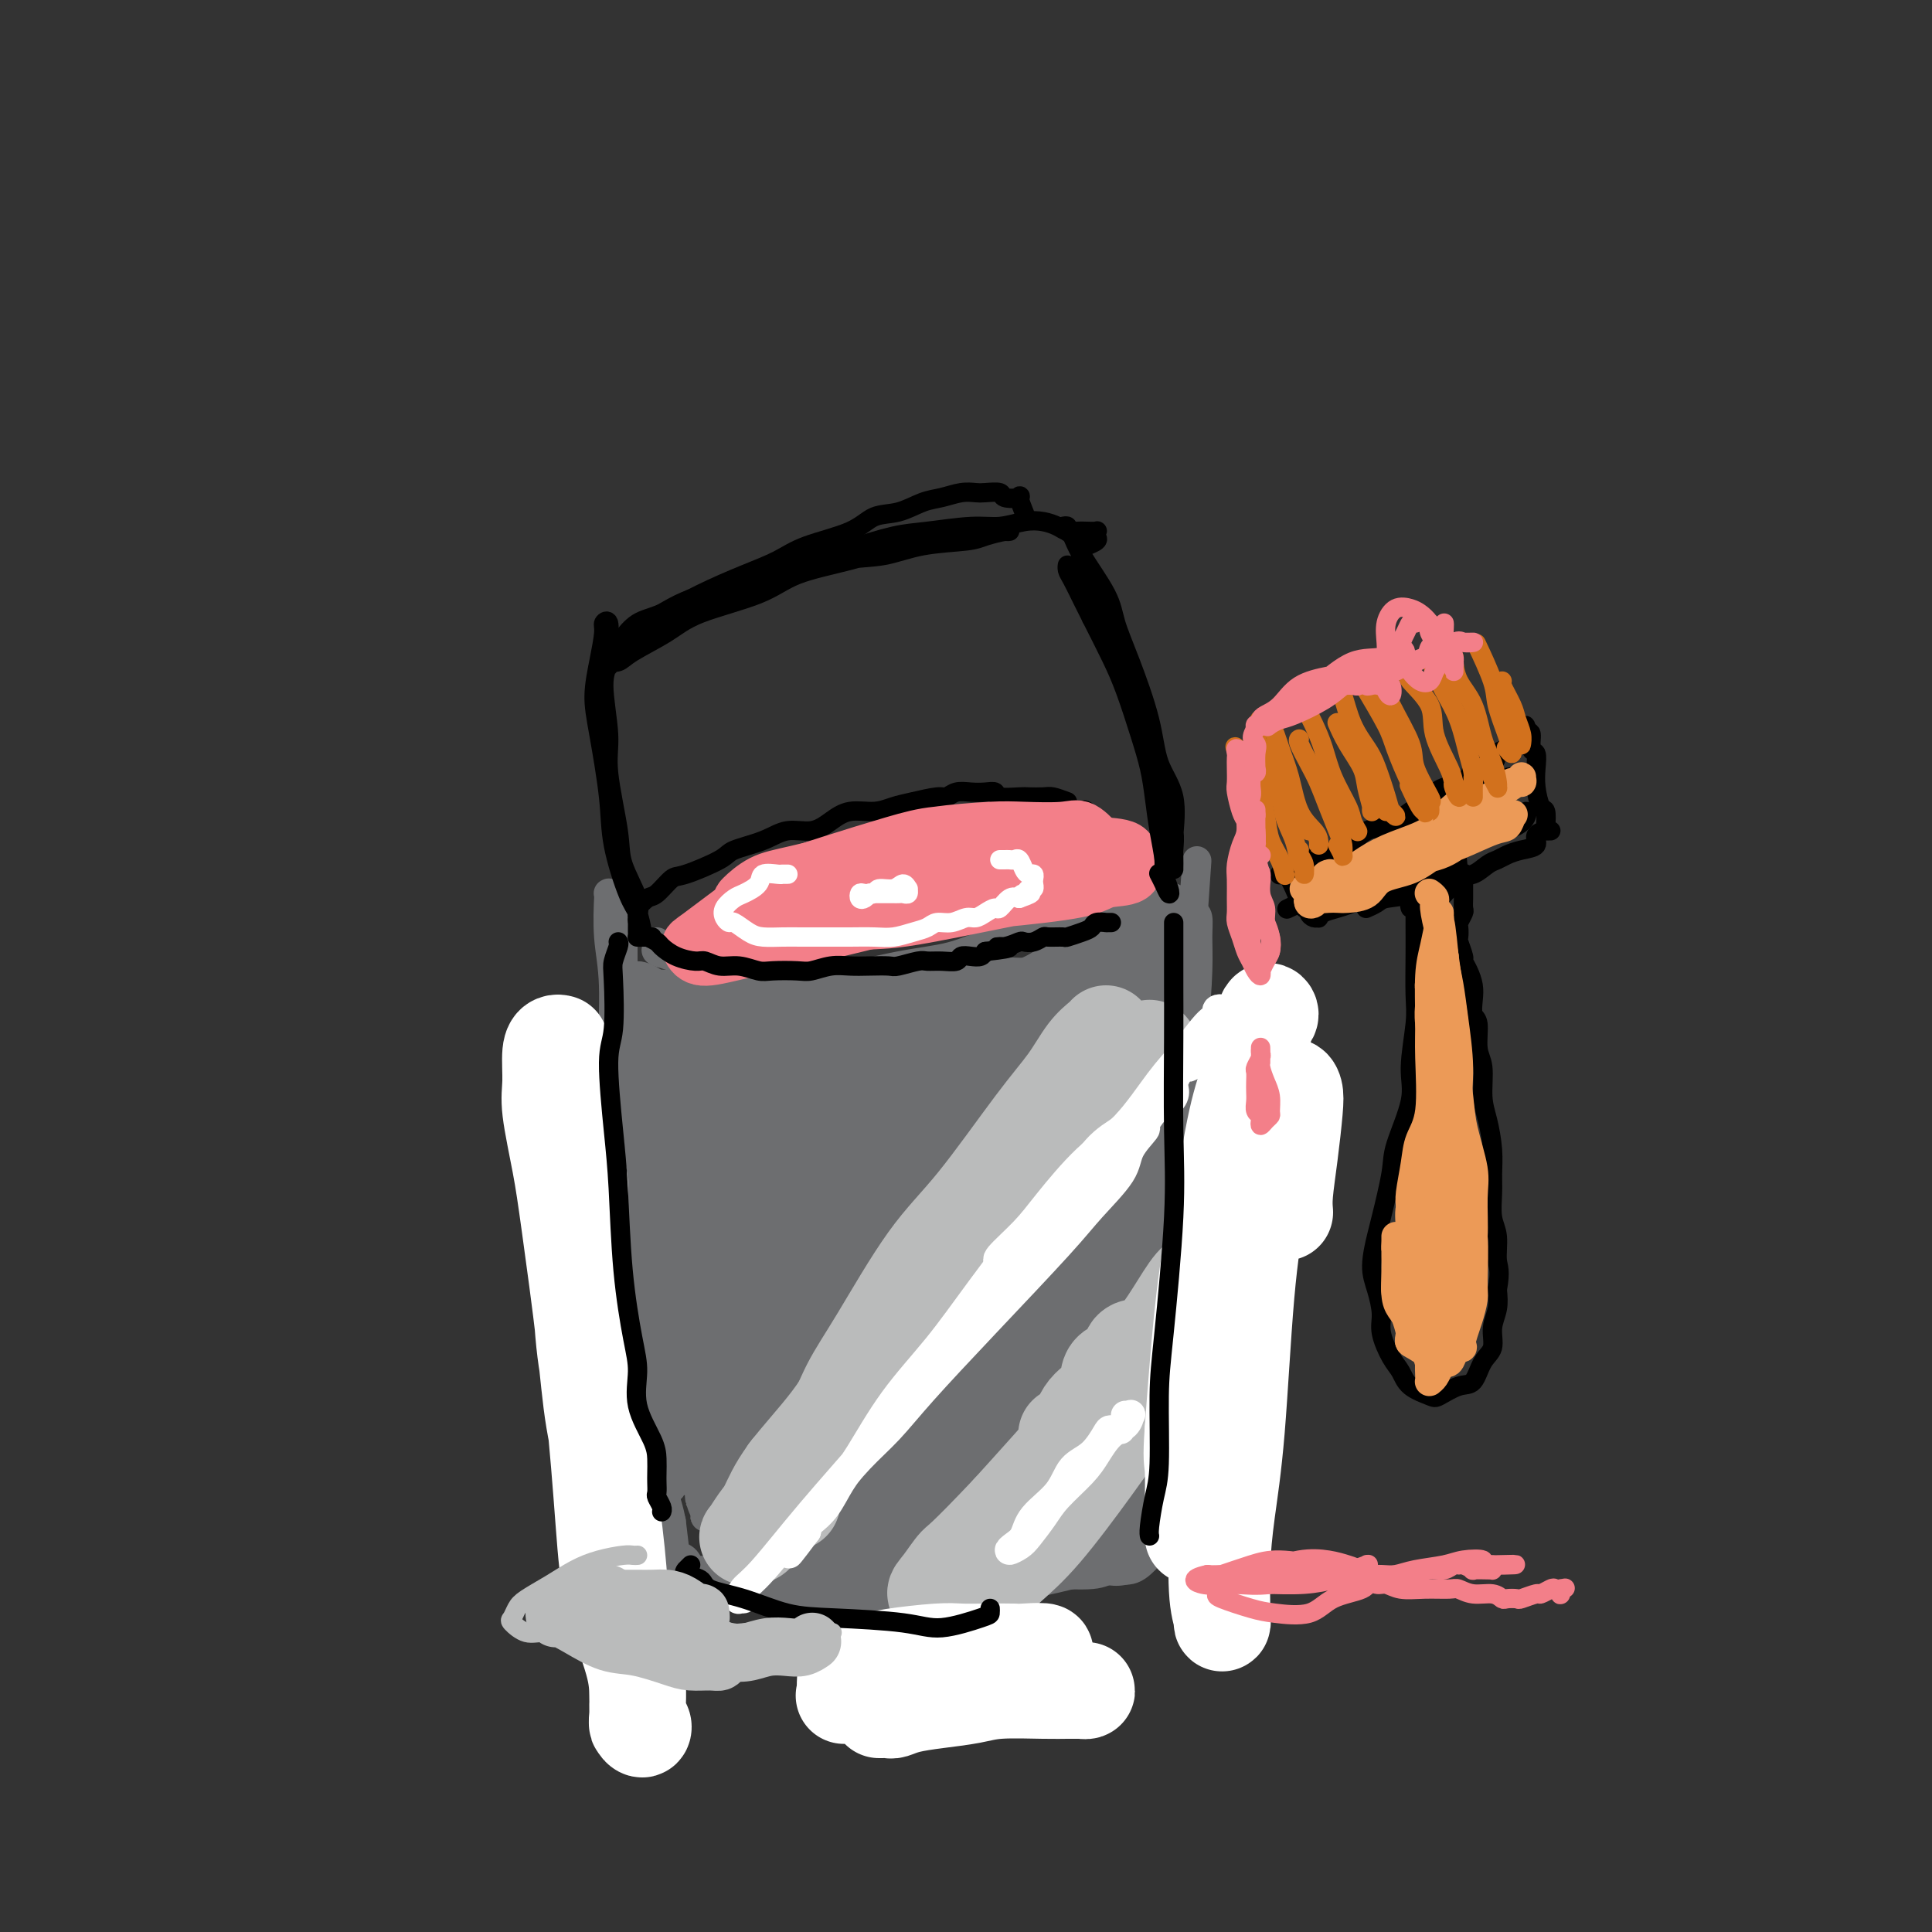 <svg viewBox='0 0 400 400' version='1.1' xmlns='http://www.w3.org/2000/svg' xmlns:xlink='http://www.w3.org/1999/xlink'><rect x="0" y="0" width="400" height="400" fill="#333333" stroke="none"/><g fill='none' stroke='#6D6E70' stroke-width='6' stroke-linecap='round' stroke-linejoin='round'><path d='M129,193c0.001,-0.217 0.001,-0.434 0,1c-0.001,1.434 -0.004,4.520 0,7c0.004,2.480 0.015,4.355 1,13c0.985,8.645 2.945,24.061 4,35c1.055,10.939 1.207,17.403 2,23c0.793,5.597 2.229,10.329 3,15c0.771,4.671 0.877,9.282 1,12c0.123,2.718 0.262,3.544 0,5c-0.262,1.456 -0.924,3.544 -1,4c-0.076,0.456 0.436,-0.718 0,-4c-0.436,-3.282 -1.820,-8.670 -3,-14c-1.180,-5.330 -2.158,-10.602 -3,-19c-0.842,-8.398 -1.549,-19.921 -2,-28c-0.451,-8.079 -0.645,-12.714 -1,-17c-0.355,-4.286 -0.869,-8.224 -1,-13c-0.131,-4.776 0.123,-10.389 0,-14c-0.123,-3.611 -0.621,-5.219 -1,-7c-0.379,-1.781 -0.639,-3.736 -1,-5c-0.361,-1.264 -0.825,-1.838 -1,-2c-0.175,-0.162 -0.062,0.087 0,0c0.062,-0.087 0.074,-0.512 0,1c-0.074,1.512 -0.234,4.960 0,8c0.234,3.040 0.863,5.672 1,10c0.137,4.328 -0.218,10.351 0,16c0.218,5.649 1.009,10.923 2,18c0.991,7.077 2.181,15.958 3,24c0.819,8.042 1.266,15.246 2,20c0.734,4.754 1.753,7.058 2,10c0.247,2.942 -0.280,6.523 0,10c0.280,3.477 1.366,6.851 2,9c0.634,2.149 0.817,3.075 1,4'/><path d='M139,315c1.865,15.285 0.527,5.998 0,3c-0.527,-2.998 -0.243,0.292 0,2c0.243,1.708 0.447,1.834 1,2c0.553,0.166 1.456,0.372 2,1c0.544,0.628 0.729,1.677 2,2c1.271,0.323 3.628,-0.082 5,0c1.372,0.082 1.758,0.649 4,1c2.242,0.351 6.339,0.484 9,1c2.661,0.516 3.884,1.414 6,2c2.116,0.586 5.124,0.861 9,1c3.876,0.139 8.621,0.144 12,0c3.379,-0.144 5.393,-0.435 9,-1c3.607,-0.565 8.807,-1.404 12,-2c3.193,-0.596 4.379,-0.951 7,-1c2.621,-0.049 6.678,0.207 9,0c2.322,-0.207 2.908,-0.878 4,-1c1.092,-0.122 2.689,0.306 4,0c1.311,-0.306 2.336,-1.347 3,-2c0.664,-0.653 0.966,-0.920 1,-1c0.034,-0.080 -0.199,0.027 0,-1c0.199,-1.027 0.830,-3.187 1,-5c0.170,-1.813 -0.120,-3.279 0,-7c0.120,-3.721 0.652,-9.696 1,-15c0.348,-5.304 0.514,-9.936 1,-18c0.486,-8.064 1.293,-19.559 2,-28c0.707,-8.441 1.315,-13.827 2,-19c0.685,-5.173 1.449,-10.132 2,-15c0.551,-4.868 0.890,-9.645 1,-13c0.110,-3.355 -0.009,-5.288 0,-7c0.009,-1.712 0.145,-3.203 0,-4c-0.145,-0.797 -0.573,-0.898 -1,-1'/><path d='M247,189c1.562,-20.935 0.466,-6.271 0,1c-0.466,7.271 -0.301,7.150 -1,9c-0.699,1.850 -2.263,5.670 -3,12c-0.737,6.330 -0.646,15.170 -1,22c-0.354,6.830 -1.152,11.649 -2,19c-0.848,7.351 -1.747,17.234 -2,24c-0.253,6.766 0.139,10.415 0,15c-0.139,4.585 -0.807,10.107 -1,14c-0.193,3.893 0.091,6.156 0,8c-0.091,1.844 -0.557,3.270 -1,5c-0.443,1.730 -0.862,3.764 -1,4c-0.138,0.236 0.004,-1.325 0,-4c-0.004,-2.675 -0.156,-6.464 0,-10c0.156,-3.536 0.618,-6.818 1,-13c0.382,-6.182 0.683,-15.265 1,-21c0.317,-5.735 0.649,-8.121 1,-14c0.351,-5.879 0.721,-15.251 1,-22c0.279,-6.749 0.467,-10.876 1,-15c0.533,-4.124 1.411,-8.245 2,-12c0.589,-3.755 0.891,-7.143 1,-10c0.109,-2.857 0.026,-5.182 0,-7c-0.026,-1.818 0.004,-3.128 0,-4c-0.004,-0.872 -0.041,-1.306 0,-2c0.041,-0.694 0.162,-1.647 0,-2c-0.162,-0.353 -0.606,-0.104 -1,0c-0.394,0.104 -0.738,0.065 -1,0c-0.262,-0.065 -0.440,-0.156 -1,0c-0.560,0.156 -1.501,0.557 -2,1c-0.499,0.443 -0.558,0.927 -1,1c-0.442,0.073 -1.269,-0.265 -2,0c-0.731,0.265 -1.365,1.132 -2,2'/><path d='M233,190c-2.167,0.585 -2.585,0.048 -4,0c-1.415,-0.048 -3.826,0.394 -6,1c-2.174,0.606 -4.110,1.374 -7,2c-2.890,0.626 -6.735,1.108 -10,2c-3.265,0.892 -5.951,2.194 -9,3c-3.049,0.806 -6.463,1.118 -11,2c-4.537,0.882 -10.198,2.335 -14,3c-3.802,0.665 -5.744,0.543 -9,0c-3.256,-0.543 -7.825,-1.507 -11,-2c-3.175,-0.493 -4.956,-0.515 -7,-1c-2.044,-0.485 -4.351,-1.434 -6,-2c-1.649,-0.566 -2.641,-0.748 -3,-1c-0.359,-0.252 -0.086,-0.574 0,-1c0.086,-0.426 -0.013,-0.957 0,-1c0.013,-0.043 0.140,0.400 1,1c0.860,0.600 2.454,1.355 4,2c1.546,0.645 3.044,1.179 5,2c1.956,0.821 4.369,1.929 8,3c3.631,1.071 8.481,2.107 12,3c3.519,0.893 5.706,1.645 10,2c4.294,0.355 10.693,0.313 15,0c4.307,-0.313 6.522,-0.899 10,-2c3.478,-1.101 8.221,-2.718 11,-4c2.779,-1.282 3.596,-2.227 5,-3c1.404,-0.773 3.397,-1.372 4,-2c0.603,-0.628 -0.184,-1.284 -1,-1c-0.816,0.284 -1.662,1.510 -2,2c-0.338,0.490 -0.169,0.245 0,0'/><path d='M132,207c0.119,-1.006 0.238,-2.012 0,-3c-0.238,-0.988 -0.832,-1.960 0,-2c0.832,-0.040 3.091,0.850 4,2c0.909,1.150 0.468,2.561 1,8c0.532,5.439 2.036,14.906 3,23c0.964,8.094 1.387,14.815 2,24c0.613,9.185 1.417,20.833 2,28c0.583,7.167 0.946,9.854 1,13c0.054,3.146 -0.199,6.751 0,9c0.199,2.249 0.852,3.141 1,4c0.148,0.859 -0.208,1.684 0,1c0.208,-0.684 0.979,-2.876 1,-5c0.021,-2.124 -0.708,-4.178 -1,-5c-0.292,-0.822 -0.146,-0.411 0,0'/></g>
<g fill='none' stroke='#6D6E70' stroke-width='20' stroke-linecap='round' stroke-linejoin='round'><path d='M149,242c-1.093,-2.939 -2.186,-5.877 -3,-8c-0.814,-2.123 -1.351,-3.429 -2,-5c-0.649,-1.571 -1.412,-3.405 -2,-4c-0.588,-0.595 -1.003,0.051 -1,1c0.003,0.949 0.423,2.202 1,6c0.577,3.798 1.311,10.143 3,20c1.689,9.857 4.332,23.226 6,32c1.668,8.774 2.359,12.951 3,17c0.641,4.049 1.231,7.969 2,11c0.769,3.031 1.717,5.173 2,7c0.283,1.827 -0.099,3.341 0,3c0.099,-0.341 0.680,-2.535 1,-4c0.320,-1.465 0.380,-2.200 1,-3c0.620,-0.800 1.799,-1.664 3,-2c1.201,-0.336 2.425,-0.142 4,0c1.575,0.142 3.501,0.234 5,0c1.499,-0.234 2.572,-0.793 5,-1c2.428,-0.207 6.212,-0.062 9,0c2.788,0.062 4.580,0.041 7,0c2.420,-0.041 5.468,-0.103 8,0c2.532,0.103 4.546,0.370 6,1c1.454,0.630 2.346,1.624 3,2c0.654,0.376 1.070,0.136 1,0c-0.070,-0.136 -0.628,-0.167 -2,0c-1.372,0.167 -3.560,0.533 -6,0c-2.440,-0.533 -5.132,-1.966 -8,-3c-2.868,-1.034 -5.913,-1.669 -10,-3c-4.087,-1.331 -9.216,-3.358 -13,-4c-3.784,-0.642 -6.224,0.102 -9,1c-2.776,0.898 -5.888,1.949 -9,3'/><path d='M154,309c-3.237,0.622 -2.330,0.177 -1,0c1.330,-0.177 3.084,-0.085 5,0c1.916,0.085 3.995,0.164 8,0c4.005,-0.164 9.937,-0.569 15,-1c5.063,-0.431 9.256,-0.886 13,-1c3.744,-0.114 7.040,0.114 11,0c3.960,-0.114 8.585,-0.571 12,-1c3.415,-0.429 5.621,-0.831 7,-1c1.379,-0.169 1.932,-0.105 2,-1c0.068,-0.895 -0.350,-2.748 -1,-4c-0.650,-1.252 -1.531,-1.902 -3,-6c-1.469,-4.098 -3.526,-11.644 -5,-18c-1.474,-6.356 -2.367,-11.520 -3,-19c-0.633,-7.480 -1.007,-17.275 -1,-23c0.007,-5.725 0.394,-7.382 1,-10c0.606,-2.618 1.429,-6.199 2,-7c0.571,-0.801 0.890,1.179 1,4c0.110,2.821 0.013,6.485 0,15c-0.013,8.515 0.060,21.881 0,31c-0.060,9.119 -0.252,13.990 0,20c0.252,6.010 0.949,13.159 1,17c0.051,3.841 -0.544,4.373 0,5c0.544,0.627 2.226,1.348 3,0c0.774,-1.348 0.641,-4.766 1,-8c0.359,-3.234 1.209,-6.284 2,-14c0.791,-7.716 1.524,-20.096 2,-29c0.476,-8.904 0.694,-14.331 1,-21c0.306,-6.669 0.701,-14.581 1,-19c0.299,-4.419 0.504,-5.343 0,-6c-0.504,-0.657 -1.715,-1.045 -3,1c-1.285,2.045 -2.642,6.522 -4,11'/><path d='M221,224c-2.603,7.663 -5.612,20.820 -8,31c-2.388,10.180 -4.155,17.382 -5,24c-0.845,6.618 -0.768,12.652 -1,17c-0.232,4.348 -0.772,7.010 -1,9c-0.228,1.990 -0.144,3.310 0,4c0.144,0.690 0.347,0.752 0,-1c-0.347,-1.752 -1.244,-5.319 -2,-13c-0.756,-7.681 -1.371,-19.477 -2,-29c-0.629,-9.523 -1.272,-16.773 -2,-23c-0.728,-6.227 -1.541,-11.430 -2,-16c-0.459,-4.570 -0.565,-8.507 -1,-10c-0.435,-1.493 -1.201,-0.542 -3,4c-1.799,4.542 -4.632,12.673 -6,20c-1.368,7.327 -1.271,13.849 -1,22c0.271,8.151 0.715,17.933 1,24c0.285,6.067 0.410,8.421 1,11c0.590,2.579 1.643,5.383 2,7c0.357,1.617 0.017,2.046 0,2c-0.017,-0.046 0.291,-0.566 0,-5c-0.291,-4.434 -1.179,-12.783 -2,-20c-0.821,-7.217 -1.575,-13.304 -3,-22c-1.425,-8.696 -3.522,-20.001 -5,-26c-1.478,-5.999 -2.338,-6.691 -3,-8c-0.662,-1.309 -1.125,-3.233 -3,-1c-1.875,2.233 -5.163,8.625 -7,15c-1.837,6.375 -2.225,12.733 -3,21c-0.775,8.267 -1.937,18.445 -2,25c-0.063,6.555 0.973,9.489 2,12c1.027,2.511 2.046,4.599 3,6c0.954,1.401 1.844,2.115 2,1c0.156,-1.115 -0.422,-4.057 -1,-7'/><path d='M169,298c-0.353,-4.938 -1.736,-14.283 -3,-22c-1.264,-7.717 -2.408,-13.805 -4,-21c-1.592,-7.195 -3.630,-15.495 -5,-20c-1.370,-4.505 -2.071,-5.213 -3,-5c-0.929,0.213 -2.086,1.348 -3,3c-0.914,1.652 -1.584,3.822 -2,6c-0.416,2.178 -0.576,4.365 0,8c0.576,3.635 1.889,8.719 3,12c1.111,3.281 2.019,4.760 3,7c0.981,2.240 2.035,5.243 3,7c0.965,1.757 1.841,2.270 2,1c0.159,-1.270 -0.397,-4.322 -1,-7c-0.603,-2.678 -1.251,-4.982 -2,-8c-0.749,-3.018 -1.599,-6.750 -3,-11c-1.401,-4.250 -3.354,-9.020 -5,-12c-1.646,-2.980 -2.985,-4.171 -4,-6c-1.015,-1.829 -1.707,-4.296 -2,-6c-0.293,-1.704 -0.188,-2.646 0,-3c0.188,-0.354 0.459,-0.119 1,0c0.541,0.119 1.354,0.122 3,1c1.646,0.878 4.126,2.632 6,4c1.874,1.368 3.142,2.351 5,3c1.858,0.649 4.304,0.965 7,1c2.696,0.035 5.641,-0.212 7,0c1.359,0.212 1.132,0.882 1,0c-0.132,-0.882 -0.170,-3.318 -1,-5c-0.830,-1.682 -2.452,-2.611 -4,-4c-1.548,-1.389 -3.023,-3.238 -6,-5c-2.977,-1.762 -7.455,-3.436 -11,-4c-3.545,-0.564 -6.156,-0.018 -8,0c-1.844,0.018 -2.922,-0.491 -4,-1'/><path d='M139,211c-3.867,-0.667 -2.036,0.164 0,0c2.036,-0.164 4.276,-1.325 7,-2c2.724,-0.675 5.933,-0.865 9,-1c3.067,-0.135 5.990,-0.215 10,0c4.010,0.215 9.105,0.724 13,1c3.895,0.276 6.591,0.318 11,0c4.409,-0.318 10.532,-0.995 15,-1c4.468,-0.005 7.282,0.662 10,0c2.718,-0.662 5.341,-2.654 8,-4c2.659,-1.346 5.354,-2.048 7,-3c1.646,-0.952 2.244,-2.156 3,-4c0.756,-1.844 1.670,-4.328 2,-6c0.330,-1.672 0.074,-2.532 0,-3c-0.074,-0.468 0.033,-0.543 0,0c-0.033,0.543 -0.205,1.703 -1,6c-0.795,4.297 -2.214,11.732 -3,18c-0.786,6.268 -0.938,11.369 -1,18c-0.062,6.631 -0.032,14.791 0,23c0.032,8.209 0.068,16.467 0,22c-0.068,5.533 -0.240,8.341 0,11c0.240,2.659 0.891,5.168 1,7c0.109,1.832 -0.324,2.988 0,3c0.324,0.012 1.404,-1.119 2,-4c0.596,-2.881 0.707,-7.513 1,-13c0.293,-5.487 0.769,-11.829 1,-16c0.231,-4.171 0.217,-6.169 0,-8c-0.217,-1.831 -0.638,-3.493 -1,-4c-0.362,-0.507 -0.664,0.143 -1,2c-0.336,1.857 -0.706,4.923 -1,7c-0.294,2.077 -0.513,3.165 -1,6c-0.487,2.835 -1.244,7.418 -2,12'/><path d='M228,278c-1.215,5.467 -1.754,5.635 -3,8c-1.246,2.365 -3.201,6.926 -5,10c-1.799,3.074 -3.443,4.660 -7,6c-3.557,1.340 -9.025,2.436 -14,3c-4.975,0.564 -9.455,0.598 -15,0c-5.545,-0.598 -12.156,-1.829 -19,-3c-6.844,-1.171 -13.922,-2.282 -18,-3c-4.078,-0.718 -5.157,-1.042 -6,-1c-0.843,0.042 -1.451,0.451 0,1c1.451,0.549 4.961,1.239 8,2c3.039,0.761 5.608,1.593 11,3c5.392,1.407 13.609,3.391 19,5c5.391,1.609 7.958,2.845 12,4c4.042,1.155 9.561,2.229 13,3c3.439,0.771 4.798,1.239 6,1c1.202,-0.239 2.246,-1.186 3,-2c0.754,-0.814 1.219,-1.495 1,-2c-0.219,-0.505 -1.123,-0.833 -2,-1c-0.877,-0.167 -1.728,-0.174 -3,0c-1.272,0.174 -2.966,0.529 -5,1c-2.034,0.471 -4.408,1.060 -7,2c-2.592,0.940 -5.402,2.232 -8,3c-2.598,0.768 -4.985,1.011 -8,2c-3.015,0.989 -6.660,2.723 -9,4c-2.340,1.277 -3.376,2.096 -4,3c-0.624,0.904 -0.836,1.892 0,2c0.836,0.108 2.718,-0.664 6,-2c3.282,-1.336 7.962,-3.234 11,-5c3.038,-1.766 4.433,-3.398 6,-5c1.567,-1.602 3.305,-3.172 4,-6c0.695,-2.828 0.348,-6.914 0,-11'/><path d='M195,300c-0.344,-3.392 -1.204,-6.372 -3,-12c-1.796,-5.628 -4.529,-13.905 -7,-19c-2.471,-5.095 -4.681,-7.007 -6,-9c-1.319,-1.993 -1.746,-4.066 -3,-5c-1.254,-0.934 -3.333,-0.729 -4,0c-0.667,0.729 0.079,1.984 0,6c-0.079,4.016 -0.983,10.795 -1,16c-0.017,5.205 0.853,8.838 1,14c0.147,5.162 -0.429,11.853 0,16c0.429,4.147 1.862,5.750 3,8c1.138,2.250 1.979,5.146 3,7c1.021,1.854 2.221,2.667 4,3c1.779,0.333 4.136,0.188 6,0c1.864,-0.188 3.236,-0.418 6,-1c2.764,-0.582 6.919,-1.515 10,-2c3.081,-0.485 5.089,-0.520 8,-1c2.911,-0.480 6.724,-1.404 9,-2c2.276,-0.596 3.013,-0.862 4,-1c0.987,-0.138 2.224,-0.146 3,0c0.776,0.146 1.090,0.446 1,0c-0.090,-0.446 -0.586,-1.639 -1,-2c-0.414,-0.361 -0.748,0.111 -1,0c-0.252,-0.111 -0.421,-0.804 0,-1c0.421,-0.196 1.433,0.105 2,0c0.567,-0.105 0.688,-0.616 1,0c0.312,0.616 0.815,2.358 1,3c0.185,0.642 0.053,0.183 0,0c-0.053,-0.183 -0.026,-0.092 0,0'/></g>
<g fill='none' stroke='#BABBBB' stroke-width='20' stroke-linecap='round' stroke-linejoin='round'><path d='M229,214c-0.169,0.222 -0.338,0.444 -1,1c-0.662,0.556 -1.817,1.447 -3,3c-1.183,1.553 -2.394,3.767 -4,6c-1.606,2.233 -3.606,4.485 -7,9c-3.394,4.515 -8.184,11.293 -12,16c-3.816,4.707 -6.660,7.344 -10,12c-3.340,4.656 -7.175,11.330 -10,16c-2.825,4.670 -4.638,7.336 -6,10c-1.362,2.664 -2.272,5.326 -4,8c-1.728,2.674 -4.275,5.359 -6,7c-1.725,1.641 -2.629,2.237 -3,3c-0.371,0.763 -0.209,1.693 0,2c0.209,0.307 0.465,-0.010 2,-2c1.535,-1.990 4.349,-5.653 7,-9c2.651,-3.347 5.140,-6.377 9,-11c3.860,-4.623 9.091,-10.839 13,-16c3.909,-5.161 6.497,-9.267 10,-13c3.503,-3.733 7.923,-7.094 12,-11c4.077,-3.906 7.813,-8.359 10,-11c2.187,-2.641 2.824,-3.471 4,-5c1.176,-1.529 2.890,-3.758 4,-5c1.110,-1.242 1.618,-1.496 2,-2c0.382,-0.504 0.640,-1.258 1,-2c0.360,-0.742 0.821,-1.473 1,-2c0.179,-0.527 0.076,-0.850 0,-1c-0.076,-0.150 -0.125,-0.126 0,0c0.125,0.126 0.425,0.353 0,1c-0.425,0.647 -1.576,1.713 -3,3c-1.424,1.287 -3.121,2.796 -5,5c-1.879,2.204 -3.939,5.102 -6,8'/><path d='M224,234c-4.414,4.696 -8.449,8.434 -14,14c-5.551,5.566 -12.618,12.958 -18,19c-5.382,6.042 -9.080,10.734 -12,15c-2.920,4.266 -5.063,8.107 -8,12c-2.937,3.893 -6.669,7.838 -9,11c-2.331,3.162 -3.263,5.542 -4,7c-0.737,1.458 -1.279,1.995 -2,3c-0.721,1.005 -1.620,2.480 -2,3c-0.380,0.520 -0.242,0.087 0,0c0.242,-0.087 0.587,0.173 1,0c0.413,-0.173 0.894,-0.778 2,-2c1.106,-1.222 2.836,-3.060 4,-4c1.164,-0.940 1.761,-0.983 2,-1c0.239,-0.017 0.119,-0.009 0,0'/><path d='M235,280c0.146,-0.485 0.291,-0.969 0,-1c-0.291,-0.031 -1.020,0.392 -1,1c0.020,0.608 0.788,1.403 0,2c-0.788,0.597 -3.133,0.997 -4,2c-0.867,1.003 -0.257,2.608 -1,4c-0.743,1.392 -2.838,2.569 -4,4c-1.162,1.431 -1.390,3.116 -2,4c-0.610,0.884 -1.603,0.967 -2,1c-0.397,0.033 -0.199,0.017 0,0'/><path d='M249,266c0.133,-0.395 0.265,-0.791 0,-1c-0.265,-0.209 -0.928,-0.233 -2,1c-1.072,1.233 -2.553,3.722 -4,6c-1.447,2.278 -2.859,4.346 -5,7c-2.141,2.654 -5.011,5.893 -8,10c-2.989,4.107 -6.096,9.083 -9,13c-2.904,3.917 -5.606,6.775 -8,10c-2.394,3.225 -4.481,6.817 -6,9c-1.519,2.183 -2.469,2.959 -3,4c-0.531,1.041 -0.644,2.349 -1,3c-0.356,0.651 -0.957,0.646 -1,1c-0.043,0.354 0.472,1.067 1,1c0.528,-0.067 1.070,-0.913 2,-2c0.930,-1.087 2.248,-2.414 4,-4c1.752,-1.586 3.939,-3.432 7,-7c3.061,-3.568 6.995,-8.857 10,-13c3.005,-4.143 5.080,-7.139 8,-11c2.920,-3.861 6.686,-8.587 9,-12c2.314,-3.413 3.177,-5.513 5,-8c1.823,-2.487 4.607,-5.362 6,-7c1.393,-1.638 1.397,-2.037 2,-3c0.603,-0.963 1.806,-2.488 2,-3c0.194,-0.512 -0.619,-0.012 -1,0c-0.381,0.012 -0.328,-0.466 -1,0c-0.672,0.466 -2.068,1.875 -3,3c-0.932,1.125 -1.399,1.964 -3,4c-1.601,2.036 -4.336,5.267 -7,8c-2.664,2.733 -5.256,4.966 -8,8c-2.744,3.034 -5.641,6.867 -10,12c-4.359,5.133 -10.179,11.567 -16,18'/><path d='M209,313c-9.923,10.485 -10.231,10.196 -11,11c-0.769,0.804 -2.000,2.700 -3,4c-1.000,1.300 -1.769,2.004 -1,2c0.769,-0.004 3.077,-0.715 4,-1c0.923,-0.285 0.462,-0.142 0,0'/></g>
<g fill='none' stroke='#FFFFFF' stroke-width='20' stroke-linecap='round' stroke-linejoin='round'><path d='M266,251c-0.084,-1.028 -0.169,-2.056 0,-4c0.169,-1.944 0.591,-4.802 1,-8c0.409,-3.198 0.805,-6.734 1,-9c0.195,-2.266 0.190,-3.261 0,-4c-0.190,-0.739 -0.564,-1.222 -1,-1c-0.436,0.222 -0.932,1.150 -2,5c-1.068,3.850 -2.707,10.623 -4,17c-1.293,6.377 -2.241,12.359 -3,21c-0.759,8.641 -1.328,19.941 -2,28c-0.672,8.059 -1.447,12.876 -2,17c-0.553,4.124 -0.884,7.554 -1,11c-0.116,3.446 -0.017,6.909 0,9c0.017,2.091 -0.048,2.811 0,3c0.048,0.189 0.211,-0.153 0,-1c-0.211,-0.847 -0.794,-2.197 -1,-6c-0.206,-3.803 -0.035,-10.058 0,-17c0.035,-6.942 -0.064,-14.572 0,-22c0.064,-7.428 0.293,-14.655 1,-23c0.707,-8.345 1.893,-17.808 3,-24c1.107,-6.192 2.136,-9.114 3,-13c0.864,-3.886 1.564,-8.736 2,-12c0.436,-3.264 0.609,-4.943 1,-6c0.391,-1.057 1.000,-1.492 1,-2c0.000,-0.508 -0.607,-1.090 -1,0c-0.393,1.090 -0.570,3.852 -1,6c-0.430,2.148 -1.113,3.683 -2,6c-0.887,2.317 -1.978,5.416 -3,10c-1.022,4.584 -1.975,10.651 -3,16c-1.025,5.349 -2.122,9.979 -3,16c-0.878,6.021 -1.537,13.435 -2,19c-0.463,5.565 -0.732,9.283 -1,13'/><path d='M247,296c-0.464,6.354 -0.124,6.238 0,8c0.124,1.762 0.033,5.400 0,8c-0.033,2.600 -0.009,4.162 0,5c0.009,0.838 0.003,0.954 0,1c-0.003,0.046 -0.001,0.023 0,0'/><path d='M182,354c0.325,0.006 0.650,0.013 1,0c0.350,-0.013 0.725,-0.045 1,0c0.275,0.045 0.449,0.166 1,0c0.551,-0.166 1.480,-0.619 3,-1c1.520,-0.381 3.631,-0.691 6,-1c2.369,-0.309 4.995,-0.619 7,-1c2.005,-0.381 3.389,-0.834 6,-1c2.611,-0.166 6.449,-0.044 9,0c2.551,0.044 3.814,0.009 5,0c1.186,-0.009 2.296,0.008 3,0c0.704,-0.008 1.001,-0.040 1,0c-0.001,0.040 -0.299,0.154 -1,0c-0.701,-0.154 -1.806,-0.575 -3,-1c-1.194,-0.425 -2.476,-0.852 -5,-1c-2.524,-0.148 -6.291,-0.015 -9,0c-2.709,0.015 -4.362,-0.087 -7,0c-2.638,0.087 -6.261,0.363 -9,1c-2.739,0.637 -4.593,1.635 -6,2c-1.407,0.365 -2.367,0.096 -4,0c-1.633,-0.096 -3.940,-0.018 -5,0c-1.060,0.018 -0.873,-0.025 -1,0c-0.127,0.025 -0.569,0.118 0,0c0.569,-0.118 2.147,-0.448 3,-1c0.853,-0.552 0.979,-1.325 3,-2c2.021,-0.675 5.935,-1.253 9,-2c3.065,-0.747 5.280,-1.664 8,-2c2.720,-0.336 5.944,-0.093 8,0c2.056,0.093 2.943,0.035 4,0c1.057,-0.035 2.285,-0.048 3,0c0.715,0.048 0.919,0.157 1,0c0.081,-0.157 0.041,-0.578 0,-1'/><path d='M214,343c5.468,-1.464 0.138,-1.125 -2,-1c-2.138,0.125 -1.084,0.037 -2,0c-0.916,-0.037 -3.803,-0.021 -6,0c-2.197,0.021 -3.703,0.049 -5,0c-1.297,-0.049 -2.386,-0.175 -5,0c-2.614,0.175 -6.753,0.649 -9,1c-2.247,0.351 -2.602,0.577 -4,1c-1.398,0.423 -3.839,1.041 -5,2c-1.161,0.959 -1.043,2.258 -1,3c0.043,0.742 0.012,0.926 0,1c-0.012,0.074 -0.006,0.037 0,0'/><path d='M116,216c-0.306,-0.074 -0.612,-0.148 -1,0c-0.388,0.148 -0.859,0.517 -1,2c-0.141,1.483 0.049,4.081 0,6c-0.049,1.919 -0.338,3.161 0,6c0.338,2.839 1.301,7.276 2,11c0.699,3.724 1.133,6.737 2,13c0.867,6.263 2.168,15.777 3,23c0.832,7.223 1.196,12.153 2,17c0.804,4.847 2.047,9.609 3,15c0.953,5.391 1.614,11.411 2,16c0.386,4.589 0.496,7.748 1,10c0.504,2.252 1.402,3.599 2,6c0.598,2.401 0.896,5.858 1,8c0.104,2.142 0.015,2.971 0,4c-0.015,1.029 0.045,2.259 0,3c-0.045,0.741 -0.194,0.993 0,1c0.194,0.007 0.732,-0.229 1,0c0.268,0.229 0.268,0.925 0,1c-0.268,0.075 -0.803,-0.470 -1,-1c-0.197,-0.530 -0.055,-1.046 0,-2c0.055,-0.954 0.023,-2.345 0,-4c-0.023,-1.655 -0.037,-3.572 -1,-7c-0.963,-3.428 -2.875,-8.366 -4,-13c-1.125,-4.634 -1.465,-8.962 -2,-16c-0.535,-7.038 -1.267,-16.784 -2,-23c-0.733,-6.216 -1.467,-8.900 -2,-14c-0.533,-5.100 -0.864,-12.614 -1,-17c-0.136,-4.386 -0.075,-5.642 0,-8c0.075,-2.358 0.164,-5.816 0,-8c-0.164,-2.184 -0.582,-3.092 -1,-4'/><path d='M119,241c-2.027,-18.383 -0.596,-6.840 0,-3c0.596,3.840 0.356,-0.022 0,-2c-0.356,-1.978 -0.827,-2.071 -1,-2c-0.173,0.071 -0.046,0.308 0,0c0.046,-0.308 0.012,-1.160 0,-2c-0.012,-0.840 -0.004,-1.669 0,-2c0.004,-0.331 0.002,-0.166 0,0'/></g>
<g fill='none' stroke='#FFFFFF' stroke-width='6' stroke-linecap='round' stroke-linejoin='round'><path d='M232,296c-0.794,-0.008 -1.589,-0.015 -2,0c-0.411,0.015 -0.439,0.054 -1,1c-0.561,0.946 -1.655,2.799 -3,4c-1.345,1.201 -2.941,1.750 -4,3c-1.059,1.250 -1.582,3.201 -3,5c-1.418,1.799 -3.733,3.446 -5,5c-1.267,1.554 -1.487,3.015 -2,4c-0.513,0.985 -1.319,1.495 -2,2c-0.681,0.505 -1.237,1.004 -1,1c0.237,-0.004 1.267,-0.510 2,-1c0.733,-0.490 1.168,-0.962 2,-2c0.832,-1.038 2.060,-2.642 3,-4c0.940,-1.358 1.593,-2.471 3,-4c1.407,-1.529 3.568,-3.475 5,-5c1.432,-1.525 2.136,-2.629 3,-4c0.864,-1.371 1.888,-3.008 3,-4c1.112,-0.992 2.312,-1.338 3,-2c0.688,-0.662 0.865,-1.641 1,-2c0.135,-0.359 0.229,-0.097 0,0c-0.229,0.097 -0.780,0.028 -1,0c-0.220,-0.028 -0.110,-0.014 0,0'/><path d='M154,330c0.110,0.435 0.219,0.871 0,1c-0.219,0.129 -0.767,-0.047 -1,0c-0.233,0.047 -0.150,0.319 0,0c0.150,-0.319 0.367,-1.229 1,-2c0.633,-0.771 1.682,-1.403 4,-4c2.318,-2.597 5.903,-7.158 10,-12c4.097,-4.842 8.704,-9.964 13,-15c4.296,-5.036 8.279,-9.985 13,-16c4.721,-6.015 10.179,-13.097 14,-18c3.821,-4.903 6.004,-7.629 9,-11c2.996,-3.371 6.806,-7.388 9,-10c2.194,-2.612 2.772,-3.818 4,-5c1.228,-1.182 3.107,-2.339 4,-3c0.893,-0.661 0.800,-0.827 1,-1c0.200,-0.173 0.695,-0.354 1,-1c0.305,-0.646 0.421,-1.758 0,-2c-0.421,-0.242 -1.380,0.387 -2,1c-0.620,0.613 -0.901,1.208 -2,2c-1.099,0.792 -3.017,1.779 -5,4c-1.983,2.221 -4.030,5.677 -6,8c-1.970,2.323 -3.864,3.513 -7,7c-3.136,3.487 -7.515,9.271 -11,14c-3.485,4.729 -6.077,8.404 -9,12c-2.923,3.596 -6.177,7.114 -9,11c-2.823,3.886 -5.215,8.140 -7,11c-1.785,2.860 -2.962,4.324 -4,6c-1.038,1.676 -1.938,3.563 -3,5c-1.062,1.437 -2.286,2.425 -3,3c-0.714,0.575 -0.918,0.736 -1,1c-0.082,0.264 -0.041,0.632 0,1'/><path d='M167,317c-7.287,9.754 -2.005,2.141 0,-1c2.005,-3.141 0.734,-1.808 1,-2c0.266,-0.192 2.070,-1.910 3,-3c0.930,-1.090 0.985,-1.552 2,-3c1.015,-1.448 2.991,-3.880 5,-6c2.009,-2.120 4.050,-3.926 6,-6c1.950,-2.074 3.808,-4.417 7,-8c3.192,-3.583 7.717,-8.407 13,-14c5.283,-5.593 11.322,-11.955 15,-16c3.678,-4.045 4.994,-5.775 7,-8c2.006,-2.225 4.701,-4.947 6,-7c1.299,-2.053 1.201,-3.438 2,-5c0.799,-1.562 2.495,-3.300 3,-4c0.505,-0.700 -0.180,-0.363 0,-1c0.180,-0.637 1.224,-2.250 2,-3c0.776,-0.750 1.283,-0.638 2,-1c0.717,-0.362 1.645,-1.197 2,-2c0.355,-0.803 0.136,-1.574 0,-2c-0.136,-0.426 -0.190,-0.509 0,-1c0.190,-0.491 0.625,-1.392 1,-2c0.375,-0.608 0.689,-0.923 1,-1c0.311,-0.077 0.620,0.086 1,0c0.380,-0.086 0.833,-0.419 1,-1c0.167,-0.581 0.049,-1.410 0,-2c-0.049,-0.590 -0.028,-0.942 0,-1c0.028,-0.058 0.063,0.178 0,0c-0.063,-0.178 -0.224,-0.769 0,-1c0.224,-0.231 0.833,-0.103 1,0c0.167,0.103 -0.109,0.182 0,0c0.109,-0.182 0.603,-0.623 1,-1c0.397,-0.377 0.699,-0.688 1,-1'/><path d='M250,214c2.742,-4.665 0.596,-1.828 0,-1c-0.596,0.828 0.358,-0.353 1,-1c0.642,-0.647 0.971,-0.759 1,-1c0.029,-0.241 -0.244,-0.612 0,-1c0.244,-0.388 1.003,-0.794 1,-1c-0.003,-0.206 -0.769,-0.212 -1,0c-0.231,0.212 0.072,0.642 0,1c-0.072,0.358 -0.519,0.643 -1,1c-0.481,0.357 -0.996,0.786 -2,2c-1.004,1.214 -2.498,3.212 -4,5c-1.502,1.788 -3.011,3.365 -5,6c-1.989,2.635 -4.457,6.328 -7,9c-2.543,2.672 -5.161,4.324 -8,7c-2.839,2.676 -5.899,6.377 -8,9c-2.101,2.623 -3.244,4.167 -5,6c-1.756,1.833 -4.127,3.955 -5,5c-0.873,1.045 -0.250,1.013 0,1c0.250,-0.013 0.125,-0.006 0,0'/></g>
<g fill='none' stroke='#000000' stroke-width='4' stroke-linecap='round' stroke-linejoin='round'><path d='M128,195c0.111,0.131 0.221,0.263 0,1c-0.221,0.737 -0.774,2.080 -1,3c-0.226,0.920 -0.124,1.415 0,4c0.124,2.585 0.270,7.258 0,10c-0.270,2.742 -0.956,3.551 -1,7c-0.044,3.449 0.553,9.536 1,14c0.447,4.464 0.744,7.304 1,12c0.256,4.696 0.471,11.250 1,17c0.529,5.750 1.371,10.698 2,14c0.629,3.302 1.044,4.957 1,7c-0.044,2.043 -0.548,4.472 0,7c0.548,2.528 2.147,5.154 3,7c0.853,1.846 0.960,2.913 1,4c0.040,1.087 0.015,2.193 0,3c-0.015,0.807 -0.018,1.316 0,2c0.018,0.684 0.057,1.542 0,2c-0.057,0.458 -0.211,0.514 0,1c0.211,0.486 0.788,1.400 1,2c0.212,0.600 0.061,0.886 0,1c-0.061,0.114 -0.030,0.057 0,0'/><path d='M143,324c-0.446,0.448 -0.891,0.897 -1,1c-0.109,0.103 0.120,-0.139 0,0c-0.120,0.139 -0.587,0.661 0,1c0.587,0.339 2.227,0.497 3,1c0.773,0.503 0.677,1.353 2,2c1.323,0.647 4.065,1.093 7,2c2.935,0.907 6.065,2.275 9,3c2.935,0.725 5.676,0.808 10,1c4.324,0.192 10.230,0.493 14,1c3.770,0.507 5.402,1.222 8,1c2.598,-0.222 6.160,-1.379 8,-2c1.840,-0.621 1.957,-0.706 2,-1c0.043,-0.294 0.012,-0.798 0,-1c-0.012,-0.202 -0.006,-0.101 0,0'/><path d='M243,191c-0.000,0.693 -0.001,1.386 0,2c0.001,0.614 0.002,1.148 0,3c-0.002,1.852 -0.007,5.021 0,8c0.007,2.979 0.026,5.768 0,11c-0.026,5.232 -0.097,12.906 0,19c0.097,6.094 0.363,10.609 0,18c-0.363,7.391 -1.355,17.657 -2,24c-0.645,6.343 -0.943,8.761 -1,13c-0.057,4.239 0.128,10.299 0,14c-0.128,3.701 -0.571,5.044 -1,7c-0.429,1.956 -0.846,4.527 -1,6c-0.154,1.473 -0.044,1.850 0,2c0.044,0.150 0.022,0.075 0,0'/><path d='M132,193c0.000,-0.457 0.001,-0.914 0,-1c-0.001,-0.086 -0.002,0.200 0,0c0.002,-0.200 0.007,-0.884 0,-1c-0.007,-0.116 -0.025,0.336 0,0c0.025,-0.336 0.094,-1.460 0,-2c-0.094,-0.540 -0.350,-0.496 0,-1c0.350,-0.504 1.306,-1.556 2,-2c0.694,-0.444 1.127,-0.279 2,-1c0.873,-0.721 2.186,-2.328 3,-3c0.814,-0.672 1.129,-0.409 3,-1c1.871,-0.591 5.298,-2.038 7,-3c1.702,-0.962 1.680,-1.440 3,-2c1.320,-0.560 3.983,-1.201 6,-2c2.017,-0.799 3.390,-1.754 5,-2c1.610,-0.246 3.459,0.218 5,0c1.541,-0.218 2.773,-1.119 4,-2c1.227,-0.881 2.447,-1.743 4,-2c1.553,-0.257 3.438,0.090 5,0c1.562,-0.090 2.802,-0.616 4,-1c1.198,-0.384 2.354,-0.625 4,-1c1.646,-0.375 3.781,-0.885 5,-1c1.219,-0.115 1.521,0.164 2,0c0.479,-0.164 1.133,-0.772 2,-1c0.867,-0.228 1.945,-0.075 3,0c1.055,0.075 2.088,0.073 3,0c0.912,-0.073 1.704,-0.215 2,0c0.296,0.215 0.095,0.789 1,1c0.905,0.211 2.917,0.059 4,0c1.083,-0.059 1.239,-0.026 2,0c0.761,0.026 2.128,0.046 3,0c0.872,-0.046 1.249,-0.156 2,0c0.751,0.156 1.875,0.578 3,1'/><path d='M223,168c0.442,-0.024 0.883,-0.048 1,0c0.117,0.048 -0.091,0.167 0,0c0.091,-0.167 0.480,-0.620 1,0c0.520,0.620 1.170,2.313 2,3c0.830,0.687 1.840,0.369 3,1c1.160,0.631 2.468,2.211 3,3c0.532,0.789 0.286,0.786 1,1c0.714,0.214 2.387,0.645 3,1c0.613,0.355 0.165,0.634 0,1c-0.165,0.366 -0.047,0.819 0,1c0.047,0.181 0.024,0.091 0,0'/></g>
<g fill='none' stroke='#F37F89' stroke-width='12' stroke-linecap='round' stroke-linejoin='round'><path d='M168,185c-0.865,0.273 -1.730,0.545 -3,1c-1.270,0.455 -2.944,1.092 -5,2c-2.056,0.908 -4.494,2.089 -6,3c-1.506,0.911 -2.079,1.554 -2,2c0.079,0.446 0.811,0.695 2,1c1.189,0.305 2.835,0.664 7,0c4.165,-0.664 10.851,-2.352 15,-3c4.149,-0.648 5.763,-0.255 11,-1c5.237,-0.745 14.098,-2.627 21,-4c6.902,-1.373 11.846,-2.237 15,-3c3.154,-0.763 4.518,-1.424 6,-2c1.482,-0.576 3.081,-1.065 4,-2c0.919,-0.935 1.157,-2.315 0,-3c-1.157,-0.685 -3.709,-0.676 -6,-1c-2.291,-0.324 -4.320,-0.981 -8,-1c-3.680,-0.019 -9.011,0.598 -14,1c-4.989,0.402 -9.635,0.587 -14,1c-4.365,0.413 -8.450,1.052 -13,2c-4.550,0.948 -9.566,2.205 -13,3c-3.434,0.795 -5.287,1.128 -7,2c-1.713,0.872 -3.287,2.283 -4,3c-0.713,0.717 -0.564,0.740 1,1c1.564,0.260 4.544,0.758 7,1c2.456,0.242 4.388,0.229 10,0c5.612,-0.229 14.905,-0.675 21,-1c6.095,-0.325 8.991,-0.528 14,-1c5.009,-0.472 12.132,-1.212 16,-2c3.868,-0.788 4.480,-1.624 6,-2c1.520,-0.376 3.948,-0.294 5,-1c1.052,-0.706 0.729,-2.202 0,-3c-0.729,-0.798 -1.865,-0.899 -3,-1'/><path d='M231,177c-1.148,-1.026 -2.520,-1.591 -5,-2c-2.480,-0.409 -6.070,-0.662 -10,-1c-3.930,-0.338 -8.202,-0.762 -12,-1c-3.798,-0.238 -7.124,-0.289 -10,0c-2.876,0.289 -5.303,0.918 -9,2c-3.697,1.082 -8.666,2.617 -13,4c-4.334,1.383 -8.034,2.613 -11,4c-2.966,1.387 -5.200,2.931 -8,5c-2.800,2.069 -6.167,4.664 -8,6c-1.833,1.336 -2.132,1.413 -2,2c0.132,0.587 0.694,1.685 2,2c1.306,0.315 3.355,-0.152 7,-1c3.645,-0.848 8.886,-2.078 13,-3c4.114,-0.922 7.102,-1.535 13,-3c5.898,-1.465 14.707,-3.783 19,-5c4.293,-1.217 4.071,-1.332 7,-2c2.929,-0.668 9.010,-1.889 13,-3c3.990,-1.111 5.888,-2.112 7,-3c1.112,-0.888 1.439,-1.663 2,-2c0.561,-0.337 1.356,-0.234 1,-1c-0.356,-0.766 -1.865,-2.399 -3,-3c-1.135,-0.601 -1.897,-0.171 -4,0c-2.103,0.171 -5.548,0.082 -8,0c-2.452,-0.082 -3.911,-0.158 -7,0c-3.089,0.158 -7.807,0.550 -11,1c-3.193,0.450 -4.859,0.958 -8,2c-3.141,1.042 -7.756,2.619 -11,4c-3.244,1.381 -5.117,2.566 -7,4c-1.883,1.434 -3.776,3.117 -5,4c-1.224,0.883 -1.778,0.967 -2,1c-0.222,0.033 -0.111,0.017 0,0'/></g>
<g fill='none' stroke='#000000' stroke-width='4' stroke-linecap='round' stroke-linejoin='round'><path d='M126,138c-0.021,-0.412 -0.041,-0.823 0,-1c0.041,-0.177 0.144,-0.118 0,0c-0.144,0.118 -0.533,0.296 -1,2c-0.467,1.704 -1.010,4.934 -1,7c0.010,2.066 0.574,2.967 1,6c0.426,3.033 0.713,8.197 1,12c0.287,3.803 0.575,6.245 1,9c0.425,2.755 0.989,5.822 2,8c1.011,2.178 2.470,3.468 3,5c0.530,1.532 0.131,3.306 0,4c-0.131,0.694 0.005,0.307 0,0c-0.005,-0.307 -0.153,-0.535 0,-1c0.153,-0.465 0.606,-1.168 0,-3c-0.606,-1.832 -2.272,-4.794 -3,-7c-0.728,-2.206 -0.517,-3.657 -1,-7c-0.483,-3.343 -1.661,-8.577 -2,-12c-0.339,-3.423 0.159,-5.033 0,-8c-0.159,-2.967 -0.975,-7.289 -1,-10c-0.025,-2.711 0.740,-3.809 1,-5c0.260,-1.191 0.014,-2.474 0,-4c-0.014,-1.526 0.202,-3.295 0,-4c-0.202,-0.705 -0.823,-0.345 -1,0c-0.177,0.345 0.089,0.676 0,2c-0.089,1.324 -0.534,3.640 -1,6c-0.466,2.360 -0.952,4.765 -1,7c-0.048,2.235 0.344,4.302 1,8c0.656,3.698 1.576,9.027 2,13c0.424,3.973 0.351,6.591 1,10c0.649,3.409 2.021,7.610 3,10c0.979,2.390 1.565,2.969 2,4c0.435,1.031 0.717,2.516 1,4'/><path d='M126,137c0.011,-0.471 0.021,-0.942 0,-1c-0.021,-0.058 -0.074,0.296 0,0c0.074,-0.296 0.275,-1.244 1,-2c0.725,-0.756 1.975,-1.321 3,-2c1.025,-0.679 1.825,-1.471 4,-3c2.175,-1.529 5.724,-3.795 9,-5c3.276,-1.205 6.279,-1.349 9,-2c2.721,-0.651 5.159,-1.810 9,-3c3.841,-1.190 9.086,-2.413 13,-3c3.914,-0.587 6.499,-0.539 9,-1c2.501,-0.461 4.920,-1.430 8,-2c3.080,-0.570 6.822,-0.741 9,-1c2.178,-0.259 2.792,-0.605 4,-1c1.208,-0.395 3.011,-0.838 4,-1c0.989,-0.162 1.164,-0.044 1,0c-0.164,0.044 -0.667,0.014 -1,0c-0.333,-0.014 -0.497,-0.013 -1,0c-0.503,0.013 -1.346,0.037 -3,0c-1.654,-0.037 -4.118,-0.135 -6,0c-1.882,0.135 -3.182,0.503 -5,1c-1.818,0.497 -4.155,1.122 -7,2c-2.845,0.878 -6.196,2.008 -10,3c-3.804,0.992 -8.059,1.844 -11,3c-2.941,1.156 -4.569,2.615 -8,4c-3.431,1.385 -8.665,2.697 -12,4c-3.335,1.303 -4.772,2.598 -7,4c-2.228,1.402 -5.247,2.912 -7,4c-1.753,1.088 -2.241,1.754 -3,2c-0.759,0.246 -1.788,0.070 -2,0c-0.212,-0.070 0.394,-0.035 1,0'/><path d='M127,137c-5.988,2.606 -1.959,0.121 0,-1c1.959,-1.121 1.848,-0.879 3,-2c1.152,-1.121 3.567,-3.605 6,-5c2.433,-1.395 4.884,-1.701 8,-3c3.116,-1.299 6.899,-3.591 10,-5c3.101,-1.409 5.522,-1.937 9,-3c3.478,-1.063 8.015,-2.662 12,-4c3.985,-1.338 7.419,-2.415 10,-3c2.581,-0.585 4.308,-0.679 7,-1c2.692,-0.321 6.349,-0.868 9,-1c2.651,-0.132 4.296,0.150 6,0c1.704,-0.150 3.468,-0.734 5,-1c1.532,-0.266 2.833,-0.215 4,0c1.167,0.215 2.201,0.594 3,1c0.799,0.406 1.363,0.840 2,1c0.637,0.160 1.347,0.046 2,0c0.653,-0.046 1.249,-0.024 2,0c0.751,0.024 1.658,0.049 2,0c0.342,-0.049 0.119,-0.170 0,0c-0.119,0.170 -0.135,0.633 0,1c0.135,0.367 0.421,0.637 0,1c-0.421,0.363 -1.549,0.818 -2,1c-0.451,0.182 -0.226,0.091 0,0'/><path d='M220,109c0.447,-0.101 0.894,-0.201 1,0c0.106,0.201 -0.127,0.705 0,1c0.127,0.295 0.616,0.383 1,1c0.384,0.617 0.663,1.765 2,4c1.337,2.235 3.732,5.559 5,8c1.268,2.441 1.409,4.000 2,6c0.591,2.000 1.633,4.440 3,8c1.367,3.560 3.060,8.240 4,12c0.940,3.760 1.128,6.599 2,9c0.872,2.401 2.430,4.365 3,7c0.570,2.635 0.152,5.941 0,8c-0.152,2.059 -0.040,2.870 0,4c0.040,1.130 0.006,2.578 0,3c-0.006,0.422 0.016,-0.183 0,-1c-0.016,-0.817 -0.069,-1.847 0,-3c0.069,-1.153 0.258,-2.430 0,-4c-0.258,-1.570 -0.965,-3.432 -2,-6c-1.035,-2.568 -2.398,-5.841 -3,-8c-0.602,-2.159 -0.444,-3.206 -1,-6c-0.556,-2.794 -1.825,-7.337 -3,-10c-1.175,-2.663 -2.255,-3.445 -3,-5c-0.745,-1.555 -1.156,-3.883 -2,-6c-0.844,-2.117 -2.121,-4.022 -3,-6c-0.879,-1.978 -1.361,-4.030 -2,-5c-0.639,-0.970 -1.437,-0.858 -2,-1c-0.563,-0.142 -0.891,-0.538 -1,-1c-0.109,-0.462 0.001,-0.991 0,-1c-0.001,-0.009 -0.114,0.503 0,1c0.114,0.497 0.454,0.980 1,2c0.546,1.020 1.299,2.577 2,4c0.701,1.423 1.351,2.711 2,4'/><path d='M226,128c1.538,3.055 2.885,5.693 4,8c1.115,2.307 2.000,4.281 3,7c1.000,2.719 2.114,6.181 3,9c0.886,2.819 1.543,4.995 2,7c0.457,2.005 0.715,3.840 1,6c0.285,2.160 0.599,4.647 1,7c0.401,2.353 0.889,4.572 1,6c0.111,1.428 -0.156,2.064 0,3c0.156,0.936 0.735,2.174 1,3c0.265,0.826 0.215,1.242 0,1c-0.215,-0.242 -0.596,-1.142 -1,-2c-0.404,-0.858 -0.830,-1.674 -1,-2c-0.170,-0.326 -0.085,-0.163 0,0'/><path d='M126,133c0.449,0.538 0.899,1.076 1,1c0.101,-0.076 -0.146,-0.767 0,-1c0.146,-0.233 0.685,-0.007 1,0c0.315,0.007 0.406,-0.203 1,-1c0.594,-0.797 1.691,-2.180 3,-3c1.309,-0.820 2.831,-1.076 5,-2c2.169,-0.924 4.986,-2.515 8,-4c3.014,-1.485 6.227,-2.864 9,-4c2.773,-1.136 5.108,-2.029 7,-3c1.892,-0.971 3.342,-2.018 6,-3c2.658,-0.982 6.524,-1.898 9,-3c2.476,-1.102 3.562,-2.390 5,-3c1.438,-0.610 3.229,-0.542 5,-1c1.771,-0.458 3.523,-1.443 5,-2c1.477,-0.557 2.680,-0.686 4,-1c1.320,-0.314 2.757,-0.813 4,-1c1.243,-0.187 2.292,-0.063 3,0c0.708,0.063 1.075,0.067 2,0c0.925,-0.067 2.409,-0.203 3,0c0.591,0.203 0.288,0.745 1,1c0.712,0.255 2.438,0.223 3,0c0.562,-0.223 -0.041,-0.637 0,0c0.041,0.637 0.726,2.325 1,3c0.274,0.675 0.137,0.338 0,0'/><path d='M135,194c-0.340,-0.000 -0.681,-0.000 -1,0c-0.319,0.000 -0.618,0.000 -1,0c-0.382,-0.000 -0.847,-0.001 -1,0c-0.153,0.001 0.004,0.003 0,0c-0.004,-0.003 -0.171,-0.013 0,0c0.171,0.013 0.680,0.048 1,0c0.320,-0.048 0.449,-0.181 1,0c0.551,0.181 1.522,0.674 2,1c0.478,0.326 0.462,0.484 1,1c0.538,0.516 1.630,1.391 3,2c1.370,0.609 3.018,0.951 4,1c0.982,0.049 1.300,-0.197 2,0c0.700,0.197 1.784,0.837 3,1c1.216,0.163 2.565,-0.152 4,0c1.435,0.152 2.957,0.769 4,1c1.043,0.231 1.608,0.076 3,0c1.392,-0.076 3.610,-0.073 5,0c1.390,0.073 1.952,0.215 3,0c1.048,-0.215 2.582,-0.789 4,-1c1.418,-0.211 2.719,-0.060 4,0c1.281,0.060 2.541,0.030 4,0c1.459,-0.030 3.117,-0.061 4,0c0.883,0.061 0.990,0.213 2,0c1.010,-0.213 2.924,-0.793 4,-1c1.076,-0.207 1.313,-0.042 2,0c0.687,0.042 1.823,-0.041 3,0c1.177,0.041 2.396,0.204 3,0c0.604,-0.204 0.595,-0.776 1,-1c0.405,-0.224 1.224,-0.099 2,0c0.776,0.099 1.507,0.171 2,0c0.493,-0.171 0.746,-0.586 1,-1'/><path d='M204,197c7.936,-0.861 4.276,-1.014 3,-1c-1.276,0.014 -0.166,0.196 1,0c1.166,-0.196 2.390,-0.770 3,-1c0.610,-0.230 0.605,-0.114 1,0c0.395,0.114 1.189,0.228 2,0c0.811,-0.228 1.638,-0.796 2,-1c0.362,-0.204 0.258,-0.043 1,0c0.742,0.043 2.330,-0.031 3,0c0.670,0.031 0.422,0.166 1,0c0.578,-0.166 1.983,-0.633 3,-1c1.017,-0.367 1.644,-0.634 2,-1c0.356,-0.366 0.439,-0.830 1,-1c0.561,-0.170 1.600,-0.046 2,0c0.400,0.046 0.160,0.012 0,0c-0.160,-0.012 -0.239,-0.003 0,0c0.239,0.003 0.795,0.001 1,0c0.205,-0.001 0.059,-0.000 0,0c-0.059,0.000 -0.029,0.000 0,0'/><path d='M292,188c-0.113,-0.286 -0.226,-0.572 0,-1c0.226,-0.428 0.793,-0.997 1,-1c0.207,-0.003 0.056,0.561 0,1c-0.056,0.439 -0.015,0.753 0,1c0.015,0.247 0.005,0.427 0,1c-0.005,0.573 -0.006,1.538 0,3c0.006,1.462 0.019,3.422 0,6c-0.019,2.578 -0.068,5.775 0,8c0.068,2.225 0.255,3.479 0,6c-0.255,2.521 -0.951,6.311 -1,9c-0.049,2.689 0.548,4.278 0,7c-0.548,2.722 -2.242,6.576 -3,9c-0.758,2.424 -0.579,3.417 -1,6c-0.421,2.583 -1.443,6.757 -2,9c-0.557,2.243 -0.648,2.555 -1,4c-0.352,1.445 -0.964,4.022 -1,6c-0.036,1.978 0.505,3.358 1,5c0.495,1.642 0.946,3.546 1,5c0.054,1.454 -0.287,2.460 0,4c0.287,1.540 1.202,3.616 2,5c0.798,1.384 1.480,2.076 2,3c0.520,0.924 0.877,2.079 2,3c1.123,0.921 3.010,1.607 4,2c0.990,0.393 1.082,0.493 2,0c0.918,-0.493 2.662,-1.580 4,-2c1.338,-0.420 2.271,-0.173 3,-1c0.729,-0.827 1.253,-2.727 2,-4c0.747,-1.273 1.716,-1.919 2,-3c0.284,-1.081 -0.116,-2.599 0,-4c0.116,-1.401 0.747,-2.686 1,-4c0.253,-1.314 0.126,-2.657 0,-4'/><path d='M310,267c0.757,-4.042 0.150,-4.646 0,-6c-0.150,-1.354 0.157,-3.459 0,-5c-0.157,-1.541 -0.777,-2.519 -1,-4c-0.223,-1.481 -0.050,-3.464 0,-5c0.050,-1.536 -0.024,-2.624 0,-4c0.024,-1.376 0.146,-3.041 0,-5c-0.146,-1.959 -0.560,-4.213 -1,-6c-0.440,-1.787 -0.906,-3.107 -1,-5c-0.094,-1.893 0.185,-4.358 0,-6c-0.185,-1.642 -0.833,-2.459 -1,-4c-0.167,-1.541 0.149,-3.806 0,-5c-0.149,-1.194 -0.762,-1.318 -1,-2c-0.238,-0.682 -0.101,-1.921 0,-3c0.101,-1.079 0.167,-1.999 0,-3c-0.167,-1.001 -0.567,-2.084 -1,-3c-0.433,-0.916 -0.900,-1.664 -1,-2c-0.100,-0.336 0.168,-0.260 0,-1c-0.168,-0.740 -0.773,-2.296 -1,-3c-0.227,-0.704 -0.075,-0.555 0,-1c0.075,-0.445 0.073,-1.485 0,-2c-0.073,-0.515 -0.216,-0.505 0,-1c0.216,-0.495 0.790,-1.495 1,-2c0.210,-0.505 0.056,-0.515 0,-1c-0.056,-0.485 -0.015,-1.444 0,-2c0.015,-0.556 0.005,-0.709 0,-1c-0.005,-0.291 -0.004,-0.719 0,-1c0.004,-0.281 0.011,-0.416 0,-1c-0.011,-0.584 -0.042,-1.619 0,-2c0.042,-0.381 0.155,-0.109 0,0c-0.155,0.109 -0.577,0.054 -1,0'/><path d='M302,181c-1.251,-13.296 -0.378,-3.534 0,0c0.378,3.534 0.260,0.842 0,0c-0.260,-0.842 -0.662,0.167 -1,1c-0.338,0.833 -0.611,1.491 -1,2c-0.389,0.509 -0.893,0.871 -1,1c-0.107,0.129 0.181,0.025 0,0c-0.181,-0.025 -0.833,0.028 -1,0c-0.167,-0.028 0.151,-0.137 0,0c-0.151,0.137 -0.773,0.521 -1,1c-0.227,0.479 -0.061,1.052 0,1c0.061,-0.052 0.017,-0.729 0,-1c-0.017,-0.271 -0.009,-0.135 0,0'/><path d='M283,188c0.052,-0.023 0.105,-0.046 0,0c-0.105,0.046 -0.366,0.160 0,0c0.366,-0.160 1.361,-0.593 2,-1c0.639,-0.407 0.922,-0.787 2,-1c1.078,-0.213 2.950,-0.260 5,-1c2.050,-0.740 4.279,-2.173 6,-3c1.721,-0.827 2.936,-1.048 4,-1c1.064,0.048 1.978,0.363 3,0c1.022,-0.363 2.152,-1.406 3,-2c0.848,-0.594 1.413,-0.740 2,-1c0.587,-0.260 1.197,-0.634 2,-1c0.803,-0.366 1.798,-0.725 3,-1c1.202,-0.275 2.609,-0.466 3,-1c0.391,-0.534 -0.234,-1.411 0,-2c0.234,-0.589 1.327,-0.890 2,-1c0.673,-0.110 0.926,-0.030 1,0c0.074,0.030 -0.032,0.011 0,0c0.032,-0.011 0.202,-0.014 0,0c-0.202,0.014 -0.776,0.044 -1,0c-0.224,-0.044 -0.099,-0.164 0,-1c0.099,-0.836 0.171,-2.389 0,-3c-0.171,-0.611 -0.586,-0.280 -1,-1c-0.414,-0.720 -0.828,-2.491 -1,-4c-0.172,-1.509 -0.101,-2.755 0,-4c0.101,-1.245 0.233,-2.488 0,-3c-0.233,-0.512 -0.832,-0.292 -1,-1c-0.168,-0.708 0.095,-2.345 0,-3c-0.095,-0.655 -0.547,-0.327 -1,0'/><path d='M316,152c-0.558,-2.778 0.048,-1.721 0,-1c-0.048,0.721 -0.749,1.108 -1,1c-0.251,-0.108 -0.054,-0.709 0,-1c0.054,-0.291 -0.037,-0.271 0,0c0.037,0.271 0.203,0.794 0,1c-0.203,0.206 -0.774,0.097 -1,0c-0.226,-0.097 -0.107,-0.182 0,0c0.107,0.182 0.201,0.630 0,1c-0.201,0.370 -0.696,0.662 -1,1c-0.304,0.338 -0.417,0.724 -1,1c-0.583,0.276 -1.637,0.444 -2,1c-0.363,0.556 -0.035,1.499 -1,2c-0.965,0.501 -3.222,0.559 -4,1c-0.778,0.441 -0.077,1.264 -1,2c-0.923,0.736 -3.471,1.385 -5,2c-1.529,0.615 -2.040,1.194 -3,2c-0.960,0.806 -2.368,1.837 -4,3c-1.632,1.163 -3.486,2.458 -5,3c-1.514,0.542 -2.687,0.330 -4,1c-1.313,0.670 -2.764,2.221 -4,3c-1.236,0.779 -2.256,0.787 -3,1c-0.744,0.213 -1.213,0.632 -2,1c-0.787,0.368 -1.894,0.684 -3,1'/><path d='M271,178c-7.422,3.957 -3.476,0.849 -2,0c1.476,-0.849 0.483,0.561 0,1c-0.483,0.439 -0.455,-0.093 -1,0c-0.545,0.093 -1.662,0.809 -2,1c-0.338,0.191 0.105,-0.145 0,0c-0.105,0.145 -0.757,0.770 -1,1c-0.243,0.230 -0.076,0.064 0,0c0.076,-0.064 0.062,-0.025 0,0c-0.062,0.025 -0.172,0.038 0,0c0.172,-0.038 0.624,-0.127 1,0c0.376,0.127 0.674,0.469 1,1c0.326,0.531 0.680,1.252 1,2c0.320,0.748 0.607,1.524 1,2c0.393,0.476 0.893,0.653 1,1c0.107,0.347 -0.178,0.863 0,1c0.178,0.137 0.818,-0.106 1,0c0.182,0.106 -0.093,0.561 0,1c0.093,0.439 0.554,0.861 1,1c0.446,0.139 0.878,-0.006 1,0c0.122,0.006 -0.067,0.165 0,0c0.067,-0.165 0.390,-0.652 1,-1c0.610,-0.348 1.508,-0.557 3,-1c1.492,-0.443 3.579,-1.119 5,-2c1.421,-0.881 2.175,-1.968 4,-3c1.825,-1.032 4.722,-2.009 7,-3c2.278,-0.991 3.937,-1.998 6,-3c2.063,-1.002 4.532,-2.001 7,-3'/><path d='M306,174c6.242,-2.895 4.849,-2.133 5,-2c0.151,0.133 1.848,-0.365 3,-1c1.152,-0.635 1.761,-1.408 2,-2c0.239,-0.592 0.109,-1.002 0,-1c-0.109,0.002 -0.196,0.415 -1,1c-0.804,0.585 -2.325,1.343 -4,2c-1.675,0.657 -3.505,1.212 -5,2c-1.495,0.788 -2.654,1.807 -5,3c-2.346,1.193 -5.877,2.559 -9,4c-3.123,1.441 -5.836,2.958 -8,4c-2.164,1.042 -3.779,1.608 -5,2c-1.221,0.392 -2.050,0.609 -3,1c-0.950,0.391 -2.022,0.958 -2,1c0.022,0.042 1.137,-0.439 2,-1c0.863,-0.561 1.472,-1.203 3,-2c1.528,-0.797 3.973,-1.751 6,-3c2.027,-1.249 3.635,-2.794 6,-4c2.365,-1.206 5.485,-2.075 8,-3c2.515,-0.925 4.424,-1.908 6,-3c1.576,-1.092 2.821,-2.294 4,-3c1.179,-0.706 2.294,-0.914 3,-1c0.706,-0.086 1.002,-0.048 1,0c-0.002,0.048 -0.303,0.106 -1,0c-0.697,-0.106 -1.790,-0.377 -3,0c-1.210,0.377 -2.539,1.402 -4,2c-1.461,0.598 -3.056,0.769 -6,2c-2.944,1.231 -7.236,3.520 -10,5c-2.764,1.480 -3.999,2.149 -6,3c-2.001,0.851 -4.770,1.883 -7,3c-2.230,1.117 -3.923,2.319 -5,3c-1.077,0.681 -1.539,0.840 -2,1'/><path d='M269,187c-5.797,2.746 -0.289,0.112 2,-1c2.289,-1.112 1.358,-0.703 3,-2c1.642,-1.297 5.856,-4.302 9,-6c3.144,-1.698 5.217,-2.090 7,-3c1.783,-0.910 3.277,-2.338 6,-4c2.723,-1.662 6.675,-3.556 9,-5c2.325,-1.444 3.023,-2.436 4,-3c0.977,-0.564 2.233,-0.698 3,-1c0.767,-0.302 1.044,-0.770 1,-1c-0.044,-0.230 -0.409,-0.221 -1,0c-0.591,0.221 -1.408,0.653 -2,1c-0.592,0.347 -0.958,0.610 -2,1c-1.042,0.390 -2.759,0.907 -5,2c-2.241,1.093 -5.007,2.763 -7,4c-1.993,1.237 -3.215,2.043 -5,3c-1.785,0.957 -4.134,2.065 -5,3c-0.866,0.935 -0.247,1.696 0,2c0.247,0.304 0.124,0.152 0,0'/></g>
<g fill='none' stroke='#EC9A57' stroke-width='6' stroke-linecap='round' stroke-linejoin='round'><path d='M270,184c0.779,0.310 1.558,0.619 2,1c0.442,0.381 0.549,0.833 1,1c0.451,0.167 1.248,0.049 2,0c0.752,-0.049 1.460,-0.028 2,0c0.540,0.028 0.913,0.064 2,0c1.087,-0.064 2.889,-0.228 4,-1c1.111,-0.772 1.533,-2.151 3,-3c1.467,-0.849 3.979,-1.168 6,-2c2.021,-0.832 3.550,-2.177 5,-3c1.450,-0.823 2.822,-1.122 5,-2c2.178,-0.878 5.163,-2.333 7,-3c1.837,-0.667 2.526,-0.544 3,-1c0.474,-0.456 0.732,-1.490 1,-2c0.268,-0.510 0.547,-0.495 0,0c-0.547,0.495 -1.921,1.469 -3,2c-1.079,0.531 -1.864,0.618 -3,1c-1.136,0.382 -2.622,1.058 -4,2c-1.378,0.942 -2.648,2.150 -5,3c-2.352,0.850 -5.786,1.341 -8,2c-2.214,0.659 -3.209,1.486 -5,2c-1.791,0.514 -4.378,0.716 -6,1c-1.622,0.284 -2.281,0.649 -3,1c-0.719,0.351 -1.500,0.686 -2,1c-0.500,0.314 -0.719,0.607 -1,1c-0.281,0.393 -0.623,0.887 -1,1c-0.377,0.113 -0.790,-0.154 -1,0c-0.210,0.154 -0.216,0.729 0,1c0.216,0.271 0.656,0.238 1,0c0.344,-0.238 0.593,-0.679 1,-1c0.407,-0.321 0.974,-0.520 2,-1c1.026,-0.480 2.513,-1.240 4,-2'/><path d='M279,183c1.798,-0.882 2.291,-1.088 4,-2c1.709,-0.912 4.632,-2.531 7,-4c2.368,-1.469 4.182,-2.789 6,-4c1.818,-1.211 3.640,-2.314 5,-3c1.360,-0.686 2.259,-0.955 4,-2c1.741,-1.045 4.324,-2.864 6,-4c1.676,-1.136 2.444,-1.588 3,-2c0.556,-0.412 0.900,-0.783 1,-1c0.100,-0.217 -0.043,-0.278 0,0c0.043,0.278 0.270,0.896 0,1c-0.270,0.104 -1.039,-0.307 -2,0c-0.961,0.307 -2.113,1.331 -3,2c-0.887,0.669 -1.507,0.984 -3,2c-1.493,1.016 -3.859,2.735 -6,4c-2.141,1.265 -4.059,2.076 -6,3c-1.941,0.924 -3.906,1.959 -6,3c-2.094,1.041 -4.316,2.086 -6,3c-1.684,0.914 -2.830,1.696 -4,2c-1.170,0.304 -2.364,0.130 -3,0c-0.636,-0.130 -0.713,-0.214 -1,0c-0.287,0.214 -0.784,0.728 -1,1c-0.216,0.272 -0.150,0.302 0,0c0.150,-0.302 0.386,-0.937 1,-1c0.614,-0.063 1.608,0.444 3,0c1.392,-0.444 3.182,-1.839 5,-3c1.818,-1.161 3.664,-2.088 6,-3c2.336,-0.912 5.162,-1.811 7,-3c1.838,-1.189 2.689,-2.669 4,-4c1.311,-1.331 3.084,-2.512 4,-3c0.916,-0.488 0.976,-0.282 1,0c0.024,0.282 0.012,0.641 0,1'/><path d='M305,166c4.511,-1.889 1.289,0.889 0,2c-1.289,1.111 -0.644,0.556 0,0'/><path d='M296,185c0.032,0.023 0.064,0.046 0,0c-0.064,-0.046 -0.224,-0.160 0,0c0.224,0.160 0.833,0.595 1,1c0.167,0.405 -0.109,0.778 0,2c0.109,1.222 0.603,3.291 1,5c0.397,1.709 0.698,3.057 1,5c0.302,1.943 0.604,4.480 1,7c0.396,2.520 0.884,5.023 1,7c0.116,1.977 -0.141,3.427 0,6c0.141,2.573 0.680,6.268 1,9c0.320,2.732 0.423,4.503 1,7c0.577,2.497 1.630,5.722 2,8c0.370,2.278 0.057,3.610 0,6c-0.057,2.390 0.140,5.838 0,8c-0.140,2.162 -0.619,3.038 -1,5c-0.381,1.962 -0.665,5.011 -1,7c-0.335,1.989 -0.719,2.918 -1,4c-0.281,1.082 -0.457,2.318 -1,4c-0.543,1.682 -1.452,3.810 -2,5c-0.548,1.190 -0.735,1.443 -1,2c-0.265,0.557 -0.607,1.417 -1,2c-0.393,0.583 -0.837,0.887 -1,1c-0.163,0.113 -0.044,0.035 0,0c0.044,-0.035 0.014,-0.026 0,0c-0.014,0.026 -0.010,0.071 0,0c0.010,-0.071 0.026,-0.257 0,-1c-0.026,-0.743 -0.095,-2.045 0,-3c0.095,-0.955 0.355,-1.565 1,-3c0.645,-1.435 1.674,-3.694 2,-6c0.326,-2.306 -0.050,-4.659 0,-8c0.050,-3.341 0.525,-7.671 1,-12'/><path d='M300,253c0.528,-7.109 0.349,-8.881 0,-12c-0.349,-3.119 -0.868,-7.586 -1,-11c-0.132,-3.414 0.122,-5.775 0,-9c-0.122,-3.225 -0.621,-7.314 -1,-10c-0.379,-2.686 -0.639,-3.969 -1,-5c-0.361,-1.031 -0.825,-1.809 -1,-2c-0.175,-0.191 -0.062,0.206 0,1c0.062,0.794 0.074,1.984 0,3c-0.074,1.016 -0.233,1.856 0,4c0.233,2.144 0.857,5.591 1,8c0.143,2.409 -0.195,3.781 0,6c0.195,2.219 0.922,5.287 1,8c0.078,2.713 -0.494,5.072 -1,7c-0.506,1.928 -0.944,3.423 -1,6c-0.056,2.577 0.272,6.234 0,9c-0.272,2.766 -1.144,4.642 -2,6c-0.856,1.358 -1.695,2.200 -2,4c-0.305,1.800 -0.075,4.558 0,6c0.075,1.442 -0.005,1.567 0,2c0.005,0.433 0.096,1.175 0,2c-0.096,0.825 -0.380,1.734 0,2c0.380,0.266 1.422,-0.109 2,0c0.578,0.109 0.691,0.703 1,1c0.309,0.297 0.815,0.295 1,0c0.185,-0.295 0.051,-0.885 0,-1c-0.051,-0.115 -0.017,0.245 0,0c0.017,-0.245 0.018,-1.096 0,-2c-0.018,-0.904 -0.056,-1.861 0,-3c0.056,-1.139 0.208,-2.461 0,-4c-0.208,-1.539 -0.774,-3.297 -1,-5c-0.226,-1.703 -0.113,-3.352 0,-5'/><path d='M295,259c0.154,-3.796 0.040,-3.786 0,-5c-0.040,-1.214 -0.004,-3.653 0,-5c0.004,-1.347 -0.023,-1.603 0,-2c0.023,-0.397 0.096,-0.934 0,-1c-0.096,-0.066 -0.359,0.338 -1,1c-0.641,0.662 -1.659,1.580 -2,3c-0.341,1.420 -0.006,3.340 0,5c0.006,1.660 -0.317,3.060 -1,5c-0.683,1.940 -1.728,4.420 -2,6c-0.272,1.580 0.227,2.259 1,4c0.773,1.741 1.821,4.543 2,6c0.179,1.457 -0.509,1.569 0,2c0.509,0.431 2.216,1.180 3,2c0.784,0.820 0.644,1.711 1,2c0.356,0.289 1.209,-0.023 2,0c0.791,0.023 1.521,0.380 2,0c0.479,-0.380 0.707,-1.498 1,-2c0.293,-0.502 0.653,-0.386 1,-1c0.347,-0.614 0.683,-1.956 1,-3c0.317,-1.044 0.617,-1.791 1,-3c0.383,-1.209 0.851,-2.881 1,-4c0.149,-1.119 -0.020,-1.686 0,-4c0.020,-2.314 0.231,-6.375 0,-9c-0.231,-2.625 -0.902,-3.814 -1,-6c-0.098,-2.186 0.377,-5.370 0,-9c-0.377,-3.630 -1.607,-7.705 -2,-11c-0.393,-3.295 0.052,-5.811 0,-9c-0.052,-3.189 -0.602,-7.051 -1,-10c-0.398,-2.949 -0.646,-4.986 -1,-7c-0.354,-2.014 -0.816,-4.004 -1,-5c-0.184,-0.996 -0.092,-0.998 0,-1'/><path d='M299,198c-1.155,-11.782 -1.041,-5.736 -1,-4c0.041,1.736 0.011,-0.837 0,-2c-0.011,-1.163 -0.002,-0.914 0,-1c0.002,-0.086 -0.002,-0.506 0,-1c0.002,-0.494 0.011,-1.064 0,-1c-0.011,0.064 -0.041,0.760 0,1c0.041,0.240 0.154,0.025 0,1c-0.154,0.975 -0.575,3.141 -1,5c-0.425,1.859 -0.853,3.410 -1,6c-0.147,2.590 -0.014,6.220 0,9c0.014,2.780 -0.091,4.709 0,8c0.091,3.291 0.378,7.944 0,11c-0.378,3.056 -1.422,4.516 -2,6c-0.578,1.484 -0.690,2.992 -1,5c-0.310,2.008 -0.819,4.517 -1,6c-0.181,1.483 -0.035,1.941 0,3c0.035,1.059 -0.039,2.719 0,4c0.039,1.281 0.193,2.184 0,3c-0.193,0.816 -0.733,1.545 -1,3c-0.267,1.455 -0.262,3.635 0,5c0.262,1.365 0.781,1.913 1,3c0.219,1.087 0.136,2.711 0,4c-0.136,1.289 -0.327,2.241 0,3c0.327,0.759 1.173,1.324 2,2c0.827,0.676 1.636,1.463 2,2c0.364,0.537 0.283,0.824 1,1c0.717,0.176 2.231,0.240 3,0c0.769,-0.240 0.791,-0.783 1,-1c0.209,-0.217 0.604,-0.109 1,0'/><path d='M302,279c1.547,0.379 0.413,-0.674 0,-1c-0.413,-0.326 -0.107,0.074 0,0c0.107,-0.074 0.014,-0.623 0,-1c-0.014,-0.377 0.052,-0.583 0,-1c-0.052,-0.417 -0.222,-1.046 -1,-2c-0.778,-0.954 -2.162,-2.235 -3,-3c-0.838,-0.765 -1.128,-1.016 -2,-2c-0.872,-0.984 -2.325,-2.701 -3,-4c-0.675,-1.299 -0.573,-2.181 -1,-3c-0.427,-0.819 -1.382,-1.574 -2,-2c-0.618,-0.426 -0.898,-0.523 -1,-1c-0.102,-0.477 -0.027,-1.334 0,-2c0.027,-0.666 0.008,-1.142 0,-1c-0.008,0.142 -0.003,0.902 0,1c0.003,0.098 0.003,-0.466 0,0c-0.003,0.466 -0.009,1.961 0,3c0.009,1.039 0.033,1.623 0,3c-0.033,1.377 -0.123,3.546 0,5c0.123,1.454 0.459,2.194 1,3c0.541,0.806 1.286,1.680 2,3c0.714,1.320 1.396,3.087 2,4c0.604,0.913 1.128,0.973 2,1c0.872,0.027 2.090,0.021 3,0c0.910,-0.021 1.512,-0.058 2,0c0.488,0.058 0.863,0.211 1,0c0.137,-0.211 0.037,-0.788 0,-1c-0.037,-0.212 -0.011,-0.061 0,0c0.011,0.061 0.005,0.030 0,0'/></g>
<g fill='none' stroke='#D2711D' stroke-width='4' stroke-linecap='round' stroke-linejoin='round'><path d='M266,181c0.004,0.018 0.008,0.035 0,0c-0.008,-0.035 -0.029,-0.123 0,0c0.029,0.123 0.108,0.459 0,0c-0.108,-0.459 -0.404,-1.711 -1,-3c-0.596,-1.289 -1.494,-2.615 -2,-4c-0.506,-1.385 -0.622,-2.828 -1,-5c-0.378,-2.172 -1.020,-5.074 -2,-7c-0.980,-1.926 -2.299,-2.876 -3,-4c-0.701,-1.124 -0.784,-2.420 -1,-3c-0.216,-0.580 -0.566,-0.443 0,0c0.566,0.443 2.047,1.190 3,2c0.953,0.810 1.379,1.681 2,3c0.621,1.319 1.436,3.086 2,4c0.564,0.914 0.875,0.975 1,1c0.125,0.025 0.062,0.012 0,0'/><path d='M269,176c-0.115,0.262 -0.230,0.525 0,1c0.230,0.475 0.806,1.164 1,2c0.194,0.836 0.006,1.820 0,2c-0.006,0.180 0.169,-0.445 0,-1c-0.169,-0.555 -0.681,-1.041 -1,-2c-0.319,-0.959 -0.443,-2.391 -1,-4c-0.557,-1.609 -1.547,-3.394 -2,-5c-0.453,-1.606 -0.370,-3.031 -1,-5c-0.630,-1.969 -1.972,-4.482 -3,-6c-1.028,-1.518 -1.743,-2.042 -2,-3c-0.257,-0.958 -0.058,-2.351 0,-3c0.058,-0.649 -0.026,-0.555 0,0c0.026,0.555 0.161,1.573 1,3c0.839,1.427 2.383,3.265 3,4c0.617,0.735 0.309,0.368 0,0'/><path d='M271,172c0.309,-0.191 0.617,-0.382 1,0c0.383,0.382 0.839,1.337 1,2c0.161,0.663 0.027,1.036 0,1c-0.027,-0.036 0.053,-0.479 0,-1c-0.053,-0.521 -0.240,-1.120 -1,-2c-0.760,-0.880 -2.092,-2.040 -3,-4c-0.908,-1.960 -1.393,-4.721 -2,-7c-0.607,-2.279 -1.338,-4.075 -2,-6c-0.662,-1.925 -1.255,-3.980 -2,-5c-0.745,-1.020 -1.641,-1.006 -2,-1c-0.359,0.006 -0.179,0.003 0,0'/><path d='M277,175c0.427,0.801 0.855,1.601 1,2c0.145,0.399 0.008,0.396 0,0c-0.008,-0.396 0.111,-1.185 0,-2c-0.111,-0.815 -0.454,-1.654 -1,-3c-0.546,-1.346 -1.295,-3.198 -2,-5c-0.705,-1.802 -1.366,-3.555 -2,-5c-0.634,-1.445 -1.242,-2.583 -2,-4c-0.758,-1.417 -1.666,-3.112 -2,-4c-0.334,-0.888 -0.096,-0.968 0,-1c0.096,-0.032 0.048,-0.016 0,0'/><path d='M281,172c-0.028,-0.046 -0.056,-0.093 0,0c0.056,0.093 0.195,0.325 0,0c-0.195,-0.325 -0.723,-1.209 -1,-2c-0.277,-0.791 -0.302,-1.491 -1,-3c-0.698,-1.509 -2.068,-3.827 -3,-6c-0.932,-2.173 -1.425,-4.201 -2,-6c-0.575,-1.799 -1.232,-3.369 -2,-5c-0.768,-1.631 -1.648,-3.323 -2,-4c-0.352,-0.677 -0.176,-0.338 0,0'/><path d='M284,167c-0.028,0.438 -0.055,0.877 0,1c0.055,0.123 0.193,-0.069 0,-1c-0.193,-0.931 -0.718,-2.600 -1,-4c-0.282,-1.400 -0.323,-2.530 -1,-4c-0.677,-1.470 -1.990,-3.280 -3,-5c-1.010,-1.720 -1.717,-3.348 -2,-4c-0.283,-0.652 -0.141,-0.326 0,0'/><path d='M287,168c0.284,-0.130 0.567,-0.261 1,0c0.433,0.261 1.015,0.913 1,1c-0.015,0.087 -0.626,-0.393 -1,-1c-0.374,-0.607 -0.509,-1.342 -1,-3c-0.491,-1.658 -1.337,-4.238 -2,-6c-0.663,-1.762 -1.145,-2.707 -2,-4c-0.855,-1.293 -2.085,-2.934 -3,-5c-0.915,-2.066 -1.516,-4.556 -2,-6c-0.484,-1.444 -0.853,-1.841 -1,-2c-0.147,-0.159 -0.074,-0.079 0,0'/><path d='M292,163c-0.198,-0.428 -0.395,-0.857 0,0c0.395,0.857 1.383,2.999 2,4c0.617,1.001 0.863,0.862 1,1c0.137,0.138 0.167,0.555 0,0c-0.167,-0.555 -0.529,-2.080 -1,-3c-0.471,-0.920 -1.052,-1.236 -2,-3c-0.948,-1.764 -2.264,-4.978 -3,-7c-0.736,-2.022 -0.890,-2.852 -2,-5c-1.110,-2.148 -3.174,-5.614 -4,-7c-0.826,-1.386 -0.413,-0.693 0,0'/><path d='M296,167c-0.006,0.502 -0.013,1.005 0,1c0.013,-0.005 0.045,-0.517 0,-1c-0.045,-0.483 -0.169,-0.935 0,-1c0.169,-0.065 0.630,0.259 0,-1c-0.630,-1.259 -2.351,-4.100 -3,-6c-0.649,-1.900 -0.225,-2.860 -1,-5c-0.775,-2.140 -2.747,-5.461 -4,-8c-1.253,-2.539 -1.787,-4.297 -2,-5c-0.213,-0.703 -0.107,-0.352 0,0'/><path d='M301,162c-0.106,0.179 -0.211,0.358 0,1c0.211,0.642 0.739,1.748 1,2c0.261,0.252 0.256,-0.349 0,-1c-0.256,-0.651 -0.763,-1.351 -1,-2c-0.237,-0.649 -0.203,-1.246 -1,-3c-0.797,-1.754 -2.423,-4.666 -3,-7c-0.577,-2.334 -0.103,-4.089 -1,-6c-0.897,-1.911 -3.165,-3.976 -4,-5c-0.835,-1.024 -0.239,-1.007 0,-1c0.239,0.007 0.119,0.003 0,0'/><path d='M305,161c0.000,0.238 0.001,0.475 0,1c-0.001,0.525 -0.003,1.336 0,2c0.003,0.664 0.010,1.179 0,1c-0.010,-0.179 -0.036,-1.054 0,-2c0.036,-0.946 0.136,-1.963 0,-3c-0.136,-1.037 -0.506,-2.093 -1,-4c-0.494,-1.907 -1.112,-4.666 -2,-7c-0.888,-2.334 -2.047,-4.244 -3,-6c-0.953,-1.756 -1.701,-3.359 -2,-4c-0.299,-0.641 -0.150,-0.321 0,0'/><path d='M308,158c0.308,1.043 0.616,2.086 1,3c0.384,0.914 0.843,1.700 1,2c0.157,0.300 0.013,0.114 0,0c-0.013,-0.114 0.105,-0.157 0,-1c-0.105,-0.843 -0.435,-2.485 -1,-4c-0.565,-1.515 -1.367,-2.903 -2,-5c-0.633,-2.097 -1.098,-4.902 -2,-7c-0.902,-2.098 -2.242,-3.490 -3,-5c-0.758,-1.510 -0.935,-3.137 -1,-4c-0.065,-0.863 -0.019,-0.961 0,-1c0.019,-0.039 0.009,-0.020 0,0'/><path d='M312,155c-0.114,-0.147 -0.229,-0.294 0,0c0.229,0.294 0.800,1.030 1,1c0.200,-0.030 0.028,-0.825 0,-1c-0.028,-0.175 0.086,0.271 0,0c-0.086,-0.271 -0.374,-1.258 -1,-3c-0.626,-1.742 -1.590,-4.240 -2,-6c-0.410,-1.760 -0.264,-2.781 -1,-5c-0.736,-2.219 -2.353,-5.634 -3,-7c-0.647,-1.366 -0.323,-0.683 0,0'/><path d='M315,153c0.007,0.382 0.014,0.764 0,1c-0.014,0.236 -0.050,0.326 0,0c0.050,-0.326 0.185,-1.068 0,-2c-0.185,-0.932 -0.690,-2.054 -1,-3c-0.310,-0.946 -0.423,-1.718 -1,-3c-0.577,-1.282 -1.617,-3.076 -2,-4c-0.383,-0.924 -0.109,-0.978 0,-1c0.109,-0.022 0.055,-0.011 0,0'/></g>
<g fill='none' stroke='#F37F89' stroke-width='4' stroke-linecap='round' stroke-linejoin='round'><path d='M299,129c0.022,0.129 0.044,0.258 0,1c-0.044,0.742 -0.156,2.098 0,3c0.156,0.902 0.578,1.349 1,2c0.422,0.651 0.845,1.506 1,2c0.155,0.494 0.042,0.628 0,1c-0.042,0.372 -0.014,0.983 0,1c0.014,0.017 0.014,-0.559 0,-1c-0.014,-0.441 -0.042,-0.745 0,-1c0.042,-0.255 0.153,-0.461 0,-1c-0.153,-0.539 -0.570,-1.412 -1,-2c-0.430,-0.588 -0.873,-0.889 -1,-1c-0.127,-0.111 0.063,-0.030 0,0c-0.063,0.030 -0.379,0.008 0,0c0.379,-0.008 1.454,-0.001 2,0c0.546,0.001 0.564,-0.002 1,0c0.436,0.002 1.289,0.011 2,0c0.711,-0.011 1.278,-0.040 1,0c-0.278,0.040 -1.403,0.150 -2,0c-0.597,-0.150 -0.667,-0.561 -2,0c-1.333,0.561 -3.930,2.095 -6,3c-2.070,0.905 -3.611,1.183 -5,2c-1.389,0.817 -2.624,2.174 -4,3c-1.376,0.826 -2.894,1.119 -3,1c-0.106,-0.119 1.200,-0.652 2,-1c0.800,-0.348 1.095,-0.512 2,-1c0.905,-0.488 2.421,-1.299 4,-2c1.579,-0.701 3.221,-1.290 4,-2c0.779,-0.710 0.693,-1.541 1,-2c0.307,-0.459 1.006,-0.547 1,-1c-0.006,-0.453 -0.716,-1.272 -1,-2c-0.284,-0.728 -0.142,-1.364 0,-2'/><path d='M296,129c-0.475,-1.060 -2.163,-0.211 -3,0c-0.837,0.211 -0.825,-0.215 -1,0c-0.175,0.215 -0.539,1.070 -1,2c-0.461,0.930 -1.021,1.936 -1,3c0.021,1.064 0.621,2.188 1,3c0.379,0.812 0.536,1.313 1,2c0.464,0.687 1.236,1.560 2,2c0.764,0.440 1.519,0.448 2,0c0.481,-0.448 0.687,-1.352 1,-2c0.313,-0.648 0.734,-1.038 1,-2c0.266,-0.962 0.377,-2.494 0,-4c-0.377,-1.506 -1.243,-2.984 -2,-4c-0.757,-1.016 -1.404,-1.570 -2,-2c-0.596,-0.430 -1.140,-0.735 -2,-1c-0.860,-0.265 -2.035,-0.491 -3,0c-0.965,0.491 -1.719,1.699 -2,3c-0.281,1.301 -0.088,2.697 0,4c0.088,1.303 0.073,2.514 0,4c-0.073,1.486 -0.202,3.246 0,4c0.202,0.754 0.736,0.502 1,1c0.264,0.498 0.256,1.747 0,2c-0.256,0.253 -0.762,-0.490 -1,-1c-0.238,-0.510 -0.209,-0.789 -1,-1c-0.791,-0.211 -2.402,-0.355 -3,-1c-0.598,-0.645 -0.183,-1.790 -1,-2c-0.817,-0.210 -2.865,0.514 -4,1c-1.135,0.486 -1.357,0.732 -2,1c-0.643,0.268 -1.709,0.556 -2,1c-0.291,0.444 0.191,1.043 1,1c0.809,-0.043 1.945,-0.726 3,-1c1.055,-0.274 2.027,-0.137 3,0'/><path d='M281,142c2.072,-0.584 3.754,-2.044 5,-3c1.246,-0.956 2.058,-1.409 3,-2c0.942,-0.591 2.013,-1.319 2,-2c-0.013,-0.681 -1.110,-1.313 -2,-1c-0.890,0.313 -1.574,1.573 -3,2c-1.426,0.427 -3.595,0.020 -6,1c-2.405,0.980 -5.045,3.345 -7,5c-1.955,1.655 -3.225,2.600 -5,4c-1.775,1.400 -4.054,3.256 -5,4c-0.946,0.744 -0.560,0.376 0,0c0.560,-0.376 1.294,-0.759 2,-1c0.706,-0.241 1.386,-0.340 3,-1c1.614,-0.660 4.164,-1.880 6,-3c1.836,-1.120 2.960,-2.139 4,-3c1.040,-0.861 1.996,-1.562 3,-2c1.004,-0.438 2.057,-0.611 2,-1c-0.057,-0.389 -1.225,-0.995 -2,-1c-0.775,-0.005 -1.156,0.590 -2,1c-0.844,0.410 -2.149,0.634 -4,1c-1.851,0.366 -4.248,0.872 -6,2c-1.752,1.128 -2.861,2.877 -4,4c-1.139,1.123 -2.309,1.621 -3,2c-0.691,0.379 -0.903,0.640 -1,1c-0.097,0.360 -0.077,0.818 0,1c0.077,0.182 0.213,0.087 0,0c-0.213,-0.087 -0.775,-0.168 -1,0c-0.225,0.168 -0.112,0.584 0,1'/><path d='M260,151c-1.392,2.001 -0.372,2.503 0,3c0.372,0.497 0.095,0.991 0,2c-0.095,1.009 -0.009,2.535 0,3c0.009,0.465 -0.058,-0.131 0,0c0.058,0.131 0.241,0.989 0,1c-0.241,0.011 -0.905,-0.825 -1,-1c-0.095,-0.175 0.381,0.310 0,0c-0.381,-0.310 -1.619,-1.415 -2,-2c-0.381,-0.585 0.094,-0.649 0,-1c-0.094,-0.351 -0.757,-0.988 -1,-1c-0.243,-0.012 -0.066,0.599 0,1c0.066,0.401 0.021,0.590 0,1c-0.021,0.410 -0.017,1.040 0,2c0.017,0.960 0.046,2.249 0,3c-0.046,0.751 -0.166,0.964 0,2c0.166,1.036 0.619,2.893 1,4c0.381,1.107 0.689,1.462 1,2c0.311,0.538 0.623,1.258 1,2c0.377,0.742 0.819,1.505 1,2c0.181,0.495 0.101,0.721 0,1c-0.101,0.279 -0.223,0.611 0,1c0.223,0.389 0.791,0.836 1,1c0.209,0.164 0.060,0.047 0,0c-0.060,-0.047 -0.030,-0.023 0,0'/><path d='M259,160c0.009,0.240 0.017,0.480 0,1c-0.017,0.520 -0.060,1.320 0,2c0.060,0.680 0.223,1.239 0,2c-0.223,0.761 -0.830,1.725 -1,3c-0.170,1.275 0.098,2.862 0,4c-0.098,1.138 -0.562,1.828 -1,3c-0.438,1.172 -0.850,2.827 -1,4c-0.150,1.173 -0.037,1.864 0,3c0.037,1.136 -0.001,2.717 0,4c0.001,1.283 0.042,2.269 0,3c-0.042,0.731 -0.166,1.207 0,2c0.166,0.793 0.623,1.902 1,3c0.377,1.098 0.676,2.185 1,3c0.324,0.815 0.675,1.358 1,2c0.325,0.642 0.626,1.381 1,2c0.374,0.619 0.822,1.117 1,1c0.178,-0.117 0.087,-0.849 0,-1c-0.087,-0.151 -0.170,0.279 0,0c0.170,-0.279 0.592,-1.269 1,-2c0.408,-0.731 0.803,-1.205 1,-2c0.197,-0.795 0.197,-1.912 0,-3c-0.197,-1.088 -0.593,-2.146 -1,-3c-0.407,-0.854 -0.827,-1.503 -1,-3c-0.173,-1.497 -0.099,-3.843 0,-5c0.099,-1.157 0.222,-1.124 0,-2c-0.222,-0.876 -0.791,-2.659 -1,-4c-0.209,-1.341 -0.060,-2.240 0,-3c0.060,-0.760 0.030,-1.380 0,-2'/><path d='M260,172c-0.464,-4.023 -0.124,-3.082 0,-3c0.124,0.082 0.033,-0.697 0,-1c-0.033,-0.303 -0.008,-0.132 0,0c0.008,0.132 -0.001,0.225 0,0c0.001,-0.225 0.010,-0.768 0,0c-0.010,0.768 -0.041,2.845 0,4c0.041,1.155 0.154,1.386 0,2c-0.154,0.614 -0.573,1.610 -1,3c-0.427,1.390 -0.861,3.172 -1,5c-0.139,1.828 0.018,3.701 0,5c-0.018,1.299 -0.211,2.022 0,3c0.211,0.978 0.827,2.209 1,3c0.173,0.791 -0.098,1.141 0,2c0.098,0.859 0.565,2.227 1,3c0.435,0.773 0.838,0.952 1,1c0.162,0.048 0.083,-0.035 0,0c-0.083,0.035 -0.170,0.186 0,0c0.170,-0.186 0.597,-0.711 1,-1c0.403,-0.289 0.784,-0.344 1,-1c0.216,-0.656 0.268,-1.914 0,-3c-0.268,-1.086 -0.857,-2.000 -1,-3c-0.143,-1.000 0.159,-2.087 0,-3c-0.159,-0.913 -0.778,-1.653 -1,-3c-0.222,-1.347 -0.045,-3.299 0,-4c0.045,-0.701 -0.040,-0.149 0,0c0.040,0.149 0.207,-0.104 0,0c-0.207,0.104 -0.786,0.567 -1,1c-0.214,0.433 -0.061,0.838 0,1c0.061,0.162 0.031,0.081 0,0'/><path d='M261,217c-0.030,0.365 -0.061,0.731 0,1c0.061,0.269 0.212,0.442 0,1c-0.212,0.558 -0.789,1.500 -1,2c-0.211,0.500 -0.058,0.557 0,1c0.058,0.443 0.019,1.270 0,2c-0.019,0.730 -0.019,1.361 0,2c0.019,0.639 0.057,1.286 0,2c-0.057,0.714 -0.209,1.495 0,2c0.209,0.505 0.778,0.734 1,1c0.222,0.266 0.098,0.567 0,1c-0.098,0.433 -0.169,0.997 0,1c0.169,0.003 0.578,-0.554 1,-1c0.422,-0.446 0.855,-0.781 1,-1c0.145,-0.219 0.000,-0.323 0,-1c-0.000,-0.677 0.144,-1.926 0,-3c-0.144,-1.074 -0.574,-1.972 -1,-3c-0.426,-1.028 -0.846,-2.185 -1,-3c-0.154,-0.815 -0.041,-1.287 0,-2c0.041,-0.713 0.011,-1.666 0,-2c-0.011,-0.334 -0.003,-0.047 0,0c0.003,0.047 0.001,-0.145 0,0c-0.001,0.145 -0.000,0.626 0,1c0.000,0.374 0.000,0.639 0,1c-0.000,0.361 -0.000,0.817 0,1c0.000,0.183 0.000,0.091 0,0'/><path d='M257,328c-0.363,0.023 -0.726,0.047 -1,0c-0.274,-0.047 -0.461,-0.163 -1,0c-0.539,0.163 -1.432,0.607 -2,1c-0.568,0.393 -0.813,0.735 -1,1c-0.187,0.265 -0.318,0.454 1,1c1.318,0.546 4.083,1.451 6,2c1.917,0.549 2.984,0.743 5,1c2.016,0.257 4.980,0.577 7,0c2.020,-0.577 3.097,-2.053 5,-3c1.903,-0.947 4.631,-1.367 6,-2c1.369,-0.633 1.378,-1.480 1,-2c-0.378,-0.520 -1.144,-0.712 -2,-1c-0.856,-0.288 -1.801,-0.673 -3,-1c-1.199,-0.327 -2.652,-0.596 -5,-1c-2.348,-0.404 -5.590,-0.942 -8,-1c-2.410,-0.058 -3.987,0.363 -6,1c-2.013,0.637 -4.460,1.491 -6,2c-1.540,0.509 -2.171,0.673 -2,1c0.171,0.327 1.144,0.817 2,1c0.856,0.183 1.593,0.060 3,0c1.407,-0.060 3.482,-0.058 6,0c2.518,0.058 5.479,0.170 8,0c2.521,-0.170 4.602,-0.623 6,-1c1.398,-0.377 2.113,-0.677 3,-1c0.887,-0.323 1.945,-0.668 2,-1c0.055,-0.332 -0.895,-0.649 -2,-1c-1.105,-0.351 -2.365,-0.735 -4,-1c-1.635,-0.265 -3.644,-0.411 -6,0c-2.356,0.411 -5.057,1.380 -8,2c-2.943,0.620 -6.126,0.891 -8,1c-1.874,0.109 -2.437,0.054 -3,0'/><path d='M250,326c-4.233,0.915 -2.317,1.703 -1,2c1.317,0.297 2.034,0.104 3,0c0.966,-0.104 2.181,-0.118 4,0c1.819,0.118 4.243,0.367 7,0c2.757,-0.367 5.848,-1.352 8,-2c2.152,-0.648 3.364,-0.959 5,-1c1.636,-0.041 3.696,0.189 5,0c1.304,-0.189 1.853,-0.798 2,-1c0.147,-0.202 -0.109,0.002 0,0c0.109,-0.002 0.581,-0.212 0,0c-0.581,0.212 -2.216,0.845 -3,1c-0.784,0.155 -0.717,-0.169 -1,0c-0.283,0.169 -0.916,0.831 -1,1c-0.084,0.169 0.382,-0.153 1,0c0.618,0.153 1.390,0.783 2,1c0.610,0.217 1.059,0.021 2,0c0.941,-0.021 2.374,0.134 4,0c1.626,-0.134 3.444,-0.558 5,-1c1.556,-0.442 2.849,-0.904 4,-1c1.151,-0.096 2.159,0.174 3,0c0.841,-0.174 1.515,-0.793 2,-1c0.485,-0.207 0.781,-0.003 1,0c0.219,0.003 0.360,-0.195 1,0c0.640,0.195 1.779,0.784 2,1c0.221,0.216 -0.477,0.059 0,0c0.477,-0.059 2.128,-0.018 3,0c0.872,0.018 0.966,0.015 1,0c0.034,-0.015 0.009,-0.043 0,0c-0.009,0.043 -0.003,0.155 0,0c0.003,-0.155 0.001,-0.578 0,-1'/><path d='M309,324c9.195,-0.252 2.683,0.117 0,0c-2.683,-0.117 -1.537,-0.721 -2,-1c-0.463,-0.279 -2.535,-0.232 -4,0c-1.465,0.232 -2.322,0.651 -4,1c-1.678,0.349 -4.175,0.630 -6,1c-1.825,0.370 -2.977,0.830 -4,1c-1.023,0.170 -1.917,0.050 -3,0c-1.083,-0.050 -2.355,-0.028 -3,0c-0.645,0.028 -0.664,0.064 -1,0c-0.336,-0.064 -0.988,-0.228 -1,0c-0.012,0.228 0.617,0.850 1,1c0.383,0.150 0.519,-0.170 1,0c0.481,0.170 1.305,0.830 2,1c0.695,0.170 1.260,-0.152 2,0c0.740,0.152 1.656,0.777 3,1c1.344,0.223 3.116,0.045 5,0c1.884,-0.045 3.881,0.044 5,0c1.119,-0.044 1.359,-0.222 2,0c0.641,0.222 1.682,0.844 3,1c1.318,0.156 2.914,-0.153 4,0c1.086,0.153 1.661,0.769 2,1c0.339,0.231 0.443,0.077 1,0c0.557,-0.077 1.568,-0.077 2,0c0.432,0.077 0.287,0.230 1,0c0.713,-0.230 2.286,-0.843 3,-1c0.714,-0.157 0.570,0.141 1,0c0.430,-0.141 1.436,-0.720 2,-1c0.564,-0.280 0.687,-0.261 1,0c0.313,0.261 0.815,0.762 1,1c0.185,0.238 0.053,0.211 0,0c-0.053,-0.211 -0.026,-0.605 0,-1'/><path d='M323,329c1.833,-0.333 0.917,-0.167 0,0'/></g>
<g fill='none' stroke='#FFFFFF' stroke-width='4' stroke-linecap='round' stroke-linejoin='round'><path d='M163,181c0.115,-0.001 0.230,-0.002 0,0c-0.230,0.002 -0.805,0.006 -1,0c-0.195,-0.006 -0.009,-0.023 0,0c0.009,0.023 -0.157,0.085 -1,0c-0.843,-0.085 -2.363,-0.318 -3,0c-0.637,0.318 -0.392,1.188 -1,2c-0.608,0.812 -2.068,1.567 -3,2c-0.932,0.433 -1.334,0.545 -2,1c-0.666,0.455 -1.595,1.253 -2,2c-0.405,0.747 -0.286,1.444 0,2c0.286,0.556 0.741,0.972 1,1c0.259,0.028 0.324,-0.332 1,0c0.676,0.332 1.962,1.357 3,2c1.038,0.643 1.826,0.904 3,1c1.174,0.096 2.733,0.025 4,0c1.267,-0.025 2.242,-0.006 4,0c1.758,0.006 4.298,-0.001 6,0c1.702,0.001 2.567,0.012 4,0c1.433,-0.012 3.433,-0.046 5,0c1.567,0.046 2.702,0.171 4,0c1.298,-0.171 2.760,-0.638 4,-1c1.240,-0.362 2.258,-0.618 3,-1c0.742,-0.382 1.210,-0.890 2,-1c0.790,-0.110 1.903,0.176 3,0c1.097,-0.176 2.177,-0.816 3,-1c0.823,-0.184 1.389,0.087 2,0c0.611,-0.087 1.266,-0.532 2,-1c0.734,-0.468 1.547,-0.961 2,-1c0.453,-0.039 0.545,0.374 1,0c0.455,-0.374 1.273,-1.535 2,-2c0.727,-0.465 1.364,-0.232 2,0'/><path d='M211,186c4.261,-1.481 1.912,-1.185 1,-1c-0.912,0.185 -0.388,0.257 0,0c0.388,-0.257 0.641,-0.843 1,-1c0.359,-0.157 0.825,0.116 1,0c0.175,-0.116 0.058,-0.621 0,-1c-0.058,-0.379 -0.057,-0.631 0,-1c0.057,-0.369 0.170,-0.855 0,-1c-0.170,-0.145 -0.623,0.052 -1,0c-0.377,-0.052 -0.678,-0.354 -1,-1c-0.322,-0.646 -0.664,-1.637 -1,-2c-0.336,-0.363 -0.665,-0.097 -1,0c-0.335,0.097 -0.678,0.026 -1,0c-0.322,-0.026 -0.625,-0.007 -1,0c-0.375,0.007 -0.821,0.002 -1,0c-0.179,-0.002 -0.089,-0.001 0,0'/><path d='M181,185c0.333,0.000 0.667,0.000 1,0c0.333,-0.000 0.666,-0.000 1,0c0.334,0.000 0.668,0.001 1,0c0.332,-0.001 0.663,-0.004 1,0c0.337,0.004 0.679,0.017 1,0c0.321,-0.017 0.619,-0.062 1,0c0.381,0.062 0.843,0.231 1,0c0.157,-0.231 0.007,-0.862 0,-1c-0.007,-0.138 0.129,0.215 0,0c-0.129,-0.215 -0.525,-1.000 -1,-1c-0.475,-0.000 -1.031,0.784 -2,1c-0.969,0.216 -2.351,-0.135 -3,0c-0.649,0.135 -0.563,0.755 -1,1c-0.437,0.245 -1.395,0.114 -2,0c-0.605,-0.114 -0.855,-0.213 -1,0c-0.145,0.213 -0.183,0.738 0,1c0.183,0.262 0.588,0.263 1,0c0.412,-0.263 0.832,-0.789 1,-1c0.168,-0.211 0.084,-0.105 0,0'/></g>
<g fill='none' stroke='#BABBBB' stroke-width='4' stroke-linecap='round' stroke-linejoin='round'><path d='M132,322c-0.315,0.019 -0.631,0.038 -1,0c-0.369,-0.038 -0.792,-0.134 -2,0c-1.208,0.134 -3.202,0.497 -5,1c-1.798,0.503 -3.399,1.147 -5,2c-1.601,0.853 -3.202,1.915 -5,3c-1.798,1.085 -3.794,2.193 -5,3c-1.206,0.807 -1.623,1.311 -2,2c-0.377,0.689 -0.716,1.562 -1,2c-0.284,0.438 -0.514,0.442 0,1c0.514,0.558 1.771,1.671 3,2c1.229,0.329 2.428,-0.125 4,0c1.572,0.125 3.517,0.828 6,1c2.483,0.172 5.505,-0.189 8,0c2.495,0.189 4.463,0.926 8,1c3.537,0.074 8.644,-0.516 12,-1c3.356,-0.484 4.962,-0.862 8,-1c3.038,-0.138 7.507,-0.037 10,0c2.493,0.037 3.008,0.010 4,0c0.992,-0.010 2.459,-0.003 3,0c0.541,0.003 0.154,0.001 0,0c-0.154,-0.001 -0.077,-0.000 0,0'/></g>
<g fill='none' stroke='#BABBBB' stroke-width='12' stroke-linecap='round' stroke-linejoin='round'><path d='M126,330c-0.306,-0.110 -0.611,-0.220 -1,0c-0.389,0.220 -0.861,0.771 -2,1c-1.139,0.229 -2.945,0.137 -4,0c-1.055,-0.137 -1.358,-0.319 -2,0c-0.642,0.319 -1.622,1.140 -2,2c-0.378,0.860 -0.155,1.759 0,2c0.155,0.241 0.243,-0.178 1,0c0.757,0.178 2.182,0.951 4,2c1.818,1.049 4.027,2.372 6,3c1.973,0.628 3.709,0.561 6,1c2.291,0.439 5.135,1.382 7,2c1.865,0.618 2.749,0.909 4,1c1.251,0.091 2.870,-0.017 4,0c1.130,0.017 1.773,0.160 2,0c0.227,-0.160 0.038,-0.623 0,-1c-0.038,-0.377 0.074,-0.668 0,-1c-0.074,-0.332 -0.334,-0.703 -1,-1c-0.666,-0.297 -1.738,-0.518 -3,-1c-1.262,-0.482 -2.713,-1.226 -4,-2c-1.287,-0.774 -2.411,-1.579 -4,-2c-1.589,-0.421 -3.644,-0.457 -5,-1c-1.356,-0.543 -2.012,-1.591 -3,-2c-0.988,-0.409 -2.307,-0.177 -3,0c-0.693,0.177 -0.759,0.299 -1,0c-0.241,-0.299 -0.656,-1.019 -1,-1c-0.344,0.019 -0.615,0.776 0,1c0.615,0.224 2.118,-0.083 3,0c0.882,0.083 1.144,0.558 2,1c0.856,0.442 2.307,0.850 4,1c1.693,0.150 3.626,0.043 5,0c1.374,-0.043 2.187,-0.021 3,0'/><path d='M141,335c2.939,0.294 2.786,0.028 3,0c0.214,-0.028 0.795,0.182 1,0c0.205,-0.182 0.036,-0.756 0,-1c-0.036,-0.244 0.062,-0.156 0,0c-0.062,0.156 -0.285,0.382 -1,0c-0.715,-0.382 -1.924,-1.370 -3,-2c-1.076,-0.630 -2.019,-0.901 -3,-1c-0.981,-0.099 -2.000,-0.026 -3,0c-1.000,0.026 -1.983,0.007 -3,0c-1.017,-0.007 -2.069,-0.001 -3,0c-0.931,0.001 -1.740,-0.004 -2,0c-0.260,0.004 0.030,0.019 0,0c-0.030,-0.019 -0.381,-0.070 0,0c0.381,0.070 1.493,0.260 2,1c0.507,0.740 0.408,2.031 1,3c0.592,0.969 1.875,1.618 3,2c1.125,0.382 2.093,0.498 3,1c0.907,0.502 1.754,1.389 3,2c1.246,0.611 2.892,0.945 4,1c1.108,0.055 1.679,-0.167 3,0c1.321,0.167 3.393,0.725 5,1c1.607,0.275 2.750,0.266 4,0c1.250,-0.266 2.609,-0.790 4,-1c1.391,-0.210 2.816,-0.108 4,0c1.184,0.108 2.126,0.221 3,0c0.874,-0.221 1.678,-0.778 2,-1c0.322,-0.222 0.161,-0.111 0,0'/></g>
</svg>